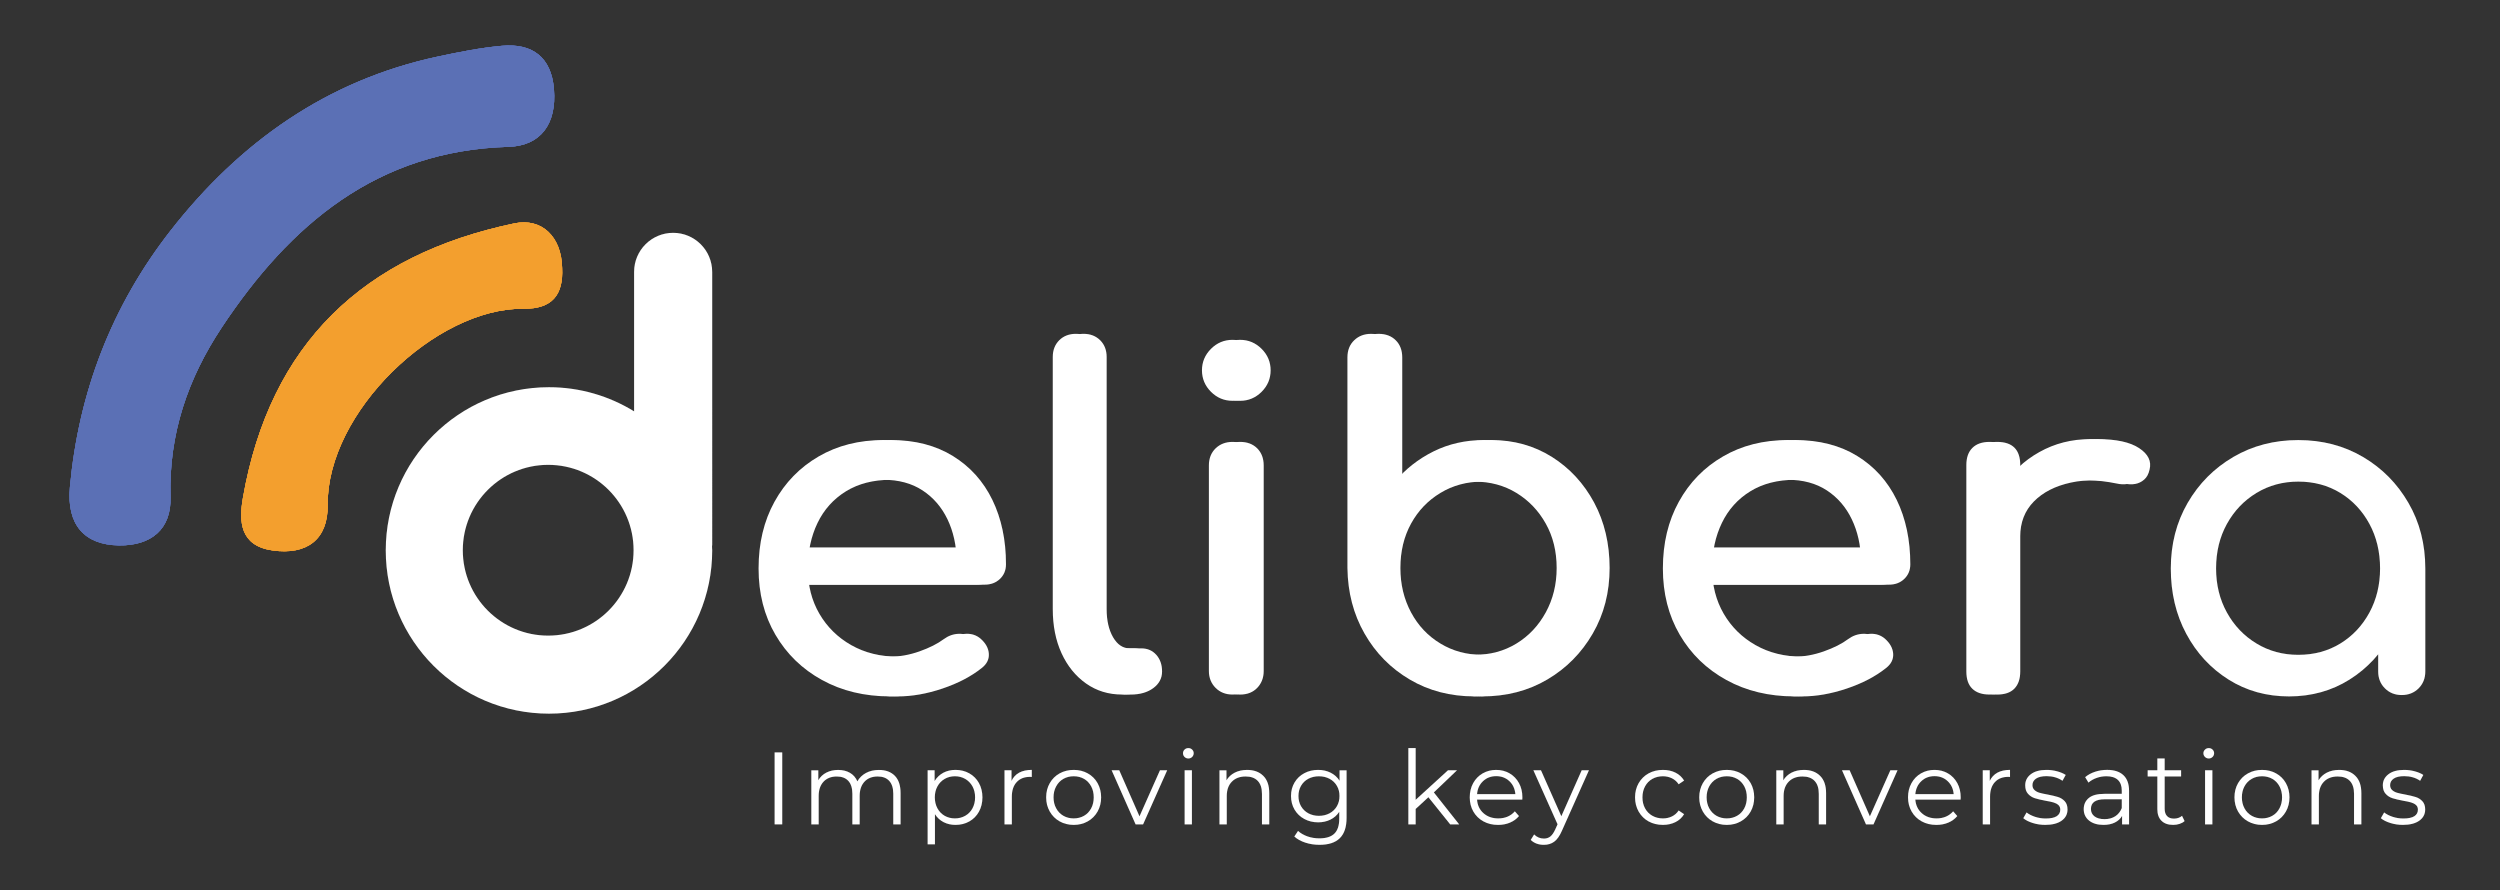 <svg xmlns="http://www.w3.org/2000/svg" xmlns:xlink="http://www.w3.org/1999/xlink" version="1.1" width="159.182" height="56.689" enable-background="new 0 0 159.182 56.689" xml:space="preserve" style=""><rect width="100%" height="100%" fill="#333333" stroke="none"/><rect id="backgroundrect" width="100%" height="100%" x="0" y="0" fill="none" stroke="none"/>

<g class="currentLayer" style=""><title>Layer 1</title><g id="svg_1" class="">
	<path fill="#F39F2E" d="M35.793,17.06c0.088,1.716-0.643,2.617-2.445,2.597c-5.612-0.068-12.549,6.604-12.483,12.505   c0.024,2.188-1.331,3.197-3.516,2.885c-2.075-0.298-2.143-1.852-1.881-3.348c1.724-9.84,7.687-15.462,17.275-17.474   C34.494,13.857,35.754,15.071,35.793,17.06" id="svg_2"/>
	<path fill="#5B70B5" d="M7.573,34.727c2.016,0.029,3.345-1.004,3.284-3.082c-0.117-4.006,1.107-7.543,3.265-10.798   C18.469,14.29,24.015,9.591,32.369,9.35c2.029-0.059,3.088-1.426,2.904-3.673c-0.164-2.013-1.353-2.933-3.303-2.761   c-1.372,0.123-2.736,0.396-4.086,0.685c-7.088,1.515-12.639,5.474-17.022,11.081C7.128,19.46,5.006,24.96,4.451,31.02   C4.235,33.407,5.371,34.696,7.573,34.727" id="svg_3"/>
	<path fill="#424242" d="M45.347,17.312c0-1.374-1.113-2.487-2.486-2.487s-2.486,1.113-2.486,2.487v8.879   c-1.579-0.969-3.432-1.536-5.42-1.536c-5.739,0-10.393,4.651-10.393,10.392c0.002,5.738,4.654,10.393,10.393,10.393   c5.74,0,10.393-4.654,10.393-10.393c0-0.083-0.01-0.162-0.012-0.244c0.002-0.042,0.012-0.081,0.012-0.123V17.312z M34.904,40.472   c-3.002,0-5.437-2.434-5.436-5.438c0-3.001,2.436-5.436,5.438-5.436s5.436,2.435,5.436,5.436   C40.342,38.039,37.908,40.472,34.904,40.472" id="svg_4"/>
	<rect x="49.322" y="47.908" fill="#424242" width="0.485" height="4.582" id="svg_5"/>
	<path fill="#424242" d="M56.973,49.393c0.245,0.249,0.369,0.615,0.369,1.101v1.996h-0.465v-1.95c0-0.358-0.086-0.631-0.258-0.819   c-0.172-0.187-0.416-0.28-0.729-0.28c-0.357,0-0.64,0.109-0.844,0.33c-0.206,0.22-0.309,0.524-0.309,0.914v1.806h-0.465v-1.95   c0-0.358-0.085-0.631-0.257-0.819c-0.172-0.187-0.417-0.28-0.736-0.28c-0.354,0-0.633,0.109-0.842,0.33   c-0.207,0.22-0.31,0.524-0.31,0.914v1.806H51.66v-3.443h0.444v0.629c0.123-0.21,0.293-0.371,0.512-0.484   c0.218-0.113,0.469-0.17,0.752-0.17c0.289,0,0.539,0.061,0.75,0.183s0.37,0.304,0.474,0.543c0.126-0.227,0.31-0.404,0.546-0.533   c0.238-0.128,0.51-0.192,0.816-0.192C56.387,49.021,56.725,49.145,56.973,49.393" id="svg_6"/>
	<path fill="#424242" d="M61.716,49.24c0.261,0.146,0.467,0.353,0.615,0.618c0.147,0.267,0.223,0.57,0.223,0.91   c0,0.345-0.075,0.65-0.223,0.917c-0.147,0.266-0.353,0.473-0.613,0.619c-0.259,0.146-0.552,0.219-0.88,0.219   c-0.28,0-0.531-0.058-0.756-0.174c-0.225-0.115-0.409-0.285-0.552-0.508v1.919h-0.465v-4.714h0.444v0.682   c0.141-0.228,0.325-0.402,0.554-0.525c0.229-0.121,0.487-0.182,0.775-0.182C61.161,49.021,61.454,49.093,61.716,49.24    M61.46,51.943c0.195-0.111,0.35-0.269,0.461-0.475c0.111-0.204,0.166-0.438,0.166-0.7s-0.055-0.494-0.166-0.697   c-0.112-0.202-0.266-0.361-0.461-0.475c-0.197-0.113-0.416-0.17-0.655-0.17c-0.244,0-0.464,0.057-0.657,0.17   c-0.195,0.113-0.348,0.272-0.459,0.475c-0.111,0.203-0.167,0.436-0.167,0.697s0.056,0.496,0.167,0.7   c0.111,0.206,0.264,0.363,0.459,0.475c0.193,0.111,0.413,0.167,0.657,0.167C61.045,52.11,61.263,52.054,61.46,51.943" id="svg_7"/>
	<path fill="#424242" d="M64.893,49.197c0.216-0.117,0.484-0.176,0.804-0.176v0.45l-0.113-0.006c-0.362,0-0.646,0.112-0.85,0.335   c-0.206,0.221-0.308,0.534-0.308,0.935v1.755H63.96v-3.443h0.446v0.674C64.515,49.49,64.677,49.315,64.893,49.197" id="svg_8"/>
	<path fill="#424242" d="M67.468,52.298c-0.265-0.15-0.475-0.359-0.627-0.626c-0.153-0.267-0.229-0.567-0.229-0.903   s0.076-0.637,0.229-0.903c0.152-0.267,0.362-0.474,0.627-0.622c0.267-0.147,0.565-0.222,0.898-0.222   c0.332,0,0.63,0.074,0.896,0.222c0.266,0.148,0.474,0.355,0.625,0.622c0.149,0.267,0.225,0.567,0.225,0.903   s-0.075,0.637-0.225,0.903c-0.151,0.267-0.359,0.476-0.625,0.626s-0.565,0.226-0.896,0.226   C68.033,52.523,67.735,52.448,67.468,52.298 M69.024,51.943c0.194-0.111,0.344-0.269,0.454-0.475c0.11-0.204,0.163-0.438,0.163-0.7   s-0.053-0.495-0.163-0.7s-0.26-0.363-0.454-0.475c-0.194-0.111-0.414-0.167-0.658-0.167c-0.245,0-0.463,0.056-0.658,0.167   c-0.194,0.111-0.348,0.27-0.458,0.475c-0.112,0.205-0.168,0.438-0.168,0.7s0.056,0.496,0.168,0.7   c0.11,0.206,0.263,0.363,0.458,0.475c0.195,0.111,0.414,0.167,0.658,0.167C68.61,52.11,68.83,52.054,69.024,51.943" id="svg_9"/>
	<polygon fill="#424242" points="74.317,49.047 72.784,52.49 72.307,52.49 70.782,49.047 71.266,49.047 72.555,51.979    73.858,49.047  " id="svg_10"/>
	<path fill="#424242" d="M75.422,48.196c-0.065-0.065-0.097-0.145-0.097-0.236c0-0.087,0.031-0.164,0.097-0.229   c0.066-0.065,0.147-0.098,0.244-0.098c0.095,0,0.176,0.031,0.241,0.095c0.065,0.063,0.099,0.139,0.099,0.227   c0,0.096-0.034,0.177-0.099,0.242c-0.065,0.065-0.146,0.098-0.241,0.098C75.569,48.294,75.488,48.261,75.422,48.196 M75.429,49.047   h0.463v3.443h-0.463V49.047z" id="svg_11"/>
	<path fill="#424242" d="M80.434,49.397c0.255,0.252,0.383,0.616,0.383,1.097v1.996h-0.465v-1.95c0-0.358-0.088-0.631-0.268-0.819   c-0.179-0.187-0.434-0.28-0.767-0.28c-0.371,0-0.665,0.109-0.88,0.33c-0.217,0.22-0.325,0.524-0.325,0.914v1.806h-0.464v-3.443   h0.445v0.635c0.127-0.209,0.302-0.371,0.527-0.487c0.226-0.115,0.485-0.173,0.782-0.173C79.835,49.021,80.179,49.146,80.434,49.397   " id="svg_12"/>
	<path fill="#424242" d="M85.74,49.047v3.025c0,0.584-0.143,1.017-0.43,1.297c-0.285,0.283-0.716,0.423-1.292,0.423   c-0.319,0-0.622-0.046-0.907-0.14s-0.519-0.224-0.697-0.389l0.235-0.354c0.167,0.148,0.369,0.265,0.606,0.348   c0.238,0.083,0.487,0.123,0.748,0.123c0.438,0,0.758-0.101,0.964-0.305c0.204-0.201,0.307-0.518,0.307-0.945v-0.438   c-0.145,0.219-0.333,0.385-0.566,0.497c-0.234,0.115-0.491,0.171-0.776,0.171c-0.322,0-0.615-0.07-0.881-0.213   c-0.263-0.141-0.471-0.34-0.622-0.596c-0.15-0.255-0.226-0.545-0.226-0.866c0-0.324,0.075-0.612,0.226-0.864   c0.151-0.254,0.356-0.45,0.62-0.59c0.262-0.14,0.557-0.21,0.883-0.21c0.293,0,0.557,0.06,0.792,0.177   c0.236,0.118,0.426,0.287,0.57,0.511v-0.661H85.74z M84.654,51.787c0.2-0.107,0.356-0.257,0.467-0.448   c0.113-0.192,0.168-0.411,0.168-0.654c0-0.245-0.055-0.463-0.168-0.652c-0.111-0.19-0.265-0.338-0.463-0.444   c-0.2-0.107-0.425-0.161-0.679-0.161c-0.248,0-0.471,0.052-0.671,0.157c-0.198,0.104-0.352,0.253-0.465,0.445   c-0.111,0.191-0.167,0.41-0.167,0.655c0,0.243,0.056,0.462,0.167,0.654c0.113,0.191,0.267,0.341,0.465,0.448   c0.2,0.105,0.424,0.16,0.671,0.16C84.228,51.947,84.454,51.892,84.654,51.787" id="svg_13"/>
	<polygon fill="#424242" points="90.95,50.762 90.139,51.509 90.139,52.49 89.674,52.49 89.674,47.633 90.139,47.633 90.139,50.926    92.196,49.047 92.77,49.047 91.297,50.455 92.908,52.49 92.338,52.49  " id="svg_14"/>
	<path fill="#424242" d="M96.928,50.913h-2.88c0.025,0.358,0.162,0.647,0.412,0.867c0.25,0.221,0.562,0.33,0.942,0.33   c0.214,0,0.41-0.037,0.59-0.113c0.178-0.076,0.333-0.189,0.463-0.338l0.263,0.301c-0.152,0.184-0.344,0.323-0.574,0.419   c-0.228,0.097-0.481,0.145-0.756,0.145c-0.353,0-0.665-0.075-0.938-0.226c-0.273-0.15-0.485-0.359-0.639-0.626   c-0.152-0.267-0.228-0.567-0.228-0.903s0.073-0.637,0.218-0.903c0.146-0.266,0.348-0.474,0.604-0.622   c0.255-0.147,0.542-0.222,0.861-0.222c0.316,0,0.604,0.074,0.857,0.222c0.253,0.148,0.451,0.354,0.596,0.618   c0.145,0.265,0.216,0.567,0.216,0.907L96.928,50.913z M94.43,49.738c-0.226,0.212-0.353,0.485-0.382,0.827h2.44   c-0.03-0.342-0.158-0.615-0.382-0.827c-0.226-0.212-0.507-0.318-0.841-0.318C94.933,49.42,94.654,49.526,94.43,49.738" id="svg_15"/>
	<path fill="#424242" d="M101.171,49.047l-1.722,3.856c-0.141,0.322-0.301,0.551-0.485,0.687c-0.182,0.136-0.404,0.203-0.661,0.203   c-0.167,0-0.321-0.025-0.465-0.078s-0.267-0.132-0.372-0.235l0.216-0.348c0.174,0.174,0.384,0.263,0.627,0.263   c0.158,0,0.293-0.045,0.404-0.131c0.111-0.088,0.214-0.235,0.311-0.445l0.15-0.334l-1.538-3.438h0.483l1.296,2.926l1.296-2.926   H101.171z" id="svg_16"/>
	<path fill="#424242" d="M104.969,52.301c-0.268-0.147-0.477-0.357-0.632-0.625c-0.152-0.27-0.229-0.571-0.229-0.907   s0.077-0.637,0.229-0.903c0.155-0.266,0.364-0.474,0.632-0.622c0.269-0.147,0.574-0.222,0.915-0.222   c0.297,0,0.562,0.058,0.795,0.173c0.234,0.116,0.418,0.284,0.552,0.507l-0.346,0.235c-0.115-0.17-0.257-0.297-0.432-0.382   c-0.176-0.085-0.366-0.128-0.57-0.128c-0.25,0-0.473,0.056-0.671,0.167c-0.2,0.111-0.354,0.27-0.465,0.475   c-0.111,0.205-0.167,0.438-0.167,0.7c0,0.266,0.055,0.501,0.167,0.703c0.111,0.204,0.265,0.36,0.465,0.472   c0.198,0.111,0.422,0.168,0.671,0.168c0.204,0,0.394-0.041,0.57-0.125c0.174-0.083,0.317-0.209,0.432-0.38l0.346,0.235   c-0.134,0.223-0.32,0.393-0.556,0.508c-0.235,0.116-0.501,0.174-0.792,0.174C105.543,52.523,105.239,52.449,104.969,52.301" id="svg_17"/>
	<path fill="#424242" d="M109.051,52.298c-0.265-0.15-0.475-0.359-0.627-0.626s-0.229-0.567-0.229-0.903s0.077-0.637,0.229-0.903   s0.362-0.474,0.627-0.622c0.267-0.147,0.566-0.222,0.896-0.222c0.333,0,0.632,0.074,0.897,0.222   c0.267,0.148,0.475,0.355,0.627,0.622c0.148,0.267,0.224,0.567,0.224,0.903s-0.075,0.637-0.224,0.903   c-0.152,0.267-0.36,0.476-0.627,0.626c-0.265,0.15-0.564,0.226-0.897,0.226C109.617,52.523,109.318,52.448,109.051,52.298    M110.607,51.943c0.194-0.111,0.345-0.269,0.456-0.475c0.109-0.204,0.162-0.438,0.162-0.7s-0.053-0.495-0.162-0.7   c-0.111-0.205-0.261-0.363-0.456-0.475c-0.194-0.111-0.414-0.167-0.659-0.167c-0.243,0-0.463,0.056-0.657,0.167   c-0.194,0.111-0.346,0.27-0.459,0.475c-0.111,0.205-0.167,0.438-0.167,0.7s0.056,0.496,0.167,0.7   c0.113,0.206,0.265,0.363,0.459,0.475c0.194,0.111,0.414,0.167,0.657,0.167C110.193,52.11,110.413,52.054,110.607,51.943" id="svg_18"/>
	<path fill="#424242" d="M115.888,49.397c0.255,0.252,0.384,0.616,0.384,1.097v1.996h-0.465v-1.95c0-0.358-0.089-0.631-0.269-0.819   c-0.176-0.187-0.434-0.28-0.766-0.28c-0.37,0-0.663,0.109-0.879,0.33c-0.216,0.22-0.325,0.524-0.325,0.914v1.806h-0.465v-3.443   h0.445v0.635c0.126-0.209,0.303-0.371,0.526-0.487c0.226-0.115,0.487-0.173,0.784-0.173   C115.29,49.021,115.633,49.146,115.888,49.397" id="svg_19"/>
	<polygon fill="#424242" points="120.821,49.047 119.291,52.49 118.812,52.49 117.286,49.047 117.771,49.047 119.061,51.979    120.364,49.047  " id="svg_20"/>
	<path fill="#424242" d="M124.836,50.913h-2.882c0.028,0.358,0.165,0.647,0.414,0.867c0.248,0.221,0.562,0.33,0.942,0.33   c0.214,0,0.41-0.037,0.59-0.113c0.178-0.076,0.333-0.189,0.463-0.338l0.263,0.301c-0.154,0.184-0.344,0.323-0.574,0.419   c-0.228,0.097-0.481,0.145-0.756,0.145c-0.353,0-0.665-0.075-0.938-0.226c-0.273-0.15-0.485-0.359-0.639-0.626   c-0.153-0.267-0.23-0.567-0.23-0.903s0.073-0.637,0.22-0.903c0.146-0.266,0.349-0.474,0.604-0.622   c0.255-0.147,0.542-0.222,0.861-0.222c0.317,0,0.604,0.074,0.857,0.222c0.253,0.148,0.451,0.354,0.596,0.618   c0.145,0.265,0.216,0.567,0.216,0.907L124.836,50.913z M122.338,49.738c-0.226,0.212-0.353,0.485-0.384,0.827h2.443   c-0.03-0.342-0.159-0.615-0.384-0.827c-0.224-0.212-0.505-0.318-0.839-0.318C122.84,49.42,122.561,49.526,122.338,49.738" id="svg_21"/>
	<path fill="#424242" d="M127.181,49.197c0.216-0.117,0.483-0.176,0.802-0.176v0.45l-0.111-0.006c-0.362,0-0.646,0.112-0.852,0.335   c-0.206,0.221-0.307,0.534-0.307,0.935v1.755h-0.465v-3.443h0.445v0.674C126.803,49.49,126.966,49.315,127.181,49.197" id="svg_22"/>
	<path fill="#424242" d="M129.426,52.402c-0.255-0.081-0.453-0.182-0.598-0.305l0.209-0.366c0.143,0.113,0.325,0.206,0.542,0.278   s0.445,0.107,0.681,0.107c0.314,0,0.546-0.049,0.697-0.147c0.15-0.098,0.226-0.236,0.226-0.415c0-0.127-0.042-0.227-0.123-0.299   c-0.083-0.072-0.188-0.126-0.315-0.163c-0.126-0.036-0.295-0.073-0.505-0.107c-0.279-0.053-0.505-0.106-0.675-0.16   c-0.17-0.056-0.315-0.147-0.434-0.279c-0.121-0.131-0.18-0.312-0.18-0.544c0-0.287,0.119-0.523,0.358-0.706   c0.241-0.184,0.574-0.274,1.003-0.274c0.222,0,0.443,0.028,0.667,0.088c0.222,0.059,0.406,0.137,0.55,0.232l-0.204,0.373   c-0.283-0.196-0.622-0.295-1.014-0.295c-0.299,0-0.521,0.053-0.673,0.158c-0.15,0.104-0.226,0.242-0.226,0.411   c0,0.132,0.043,0.235,0.128,0.314c0.085,0.079,0.19,0.137,0.317,0.174c0.126,0.037,0.303,0.075,0.524,0.114   c0.275,0.053,0.495,0.105,0.661,0.158c0.167,0.052,0.307,0.141,0.426,0.268c0.117,0.127,0.176,0.301,0.176,0.523   c0,0.301-0.125,0.541-0.376,0.717c-0.251,0.178-0.6,0.266-1.043,0.266C129.948,52.523,129.681,52.483,129.426,52.402" id="svg_23"/>
	<path fill="#424242" d="M135.204,49.358c0.239,0.225,0.36,0.557,0.36,0.998v2.134h-0.445v-0.537   c-0.105,0.179-0.257,0.318-0.461,0.42c-0.204,0.101-0.443,0.15-0.725,0.15c-0.384,0-0.689-0.093-0.917-0.275   c-0.226-0.184-0.34-0.426-0.34-0.727c0-0.292,0.107-0.527,0.318-0.707c0.212-0.179,0.548-0.269,1.012-0.269h1.093v-0.209   c0-0.297-0.083-0.522-0.248-0.677c-0.167-0.155-0.41-0.233-0.729-0.233c-0.218,0-0.428,0.036-0.627,0.108   c-0.2,0.071-0.374,0.171-0.517,0.297l-0.21-0.347c0.174-0.148,0.384-0.263,0.627-0.343c0.246-0.082,0.503-0.121,0.772-0.121   C134.62,49.021,134.965,49.133,135.204,49.358 M134.681,51.976c0.186-0.119,0.327-0.294,0.418-0.521v-0.563h-1.081   c-0.588,0-0.883,0.205-0.883,0.616c0,0.201,0.077,0.358,0.229,0.474c0.153,0.116,0.366,0.175,0.642,0.175   C134.268,52.157,134.493,52.096,134.681,51.976" id="svg_24"/>
	<path fill="#424242" d="M139.098,52.28c-0.085,0.079-0.194,0.139-0.322,0.181c-0.129,0.041-0.264,0.062-0.402,0.062   c-0.324,0-0.572-0.087-0.748-0.264c-0.175-0.173-0.262-0.42-0.262-0.738V49.44h-0.616v-0.394h0.616v-0.753h0.466v0.753h1.047v0.394   h-1.047v2.056c0,0.205,0.051,0.361,0.154,0.467c0.101,0.108,0.249,0.161,0.441,0.161c0.095,0,0.188-0.016,0.279-0.046   c0.089-0.031,0.166-0.073,0.231-0.131L139.098,52.28z" id="svg_25"/>
	<path fill="#424242" d="M140.397,48.196c-0.067-0.065-0.1-0.145-0.1-0.236c0-0.087,0.032-0.164,0.1-0.229   c0.065-0.065,0.145-0.098,0.241-0.098c0.095,0,0.176,0.031,0.241,0.095s0.1,0.139,0.1,0.227c0,0.096-0.034,0.177-0.1,0.242   s-0.146,0.098-0.241,0.098C140.542,48.294,140.463,48.261,140.397,48.196 M140.403,49.047h0.465v3.443h-0.465V49.047z" id="svg_26"/>
	<path fill="#424242" d="M143.133,52.298c-0.268-0.15-0.475-0.359-0.63-0.626c-0.152-0.267-0.228-0.567-0.228-0.903   s0.075-0.637,0.228-0.903c0.155-0.267,0.362-0.474,0.63-0.622c0.266-0.147,0.564-0.222,0.896-0.222c0.331,0,0.63,0.074,0.896,0.222   c0.268,0.148,0.476,0.355,0.626,0.622s0.226,0.567,0.226,0.903s-0.075,0.637-0.226,0.903s-0.358,0.476-0.626,0.626   c-0.267,0.15-0.565,0.226-0.896,0.226C143.697,52.523,143.398,52.448,143.133,52.298 M144.686,51.943   c0.196-0.111,0.347-0.269,0.455-0.475c0.109-0.204,0.165-0.438,0.165-0.7s-0.056-0.495-0.165-0.7   c-0.108-0.205-0.259-0.363-0.455-0.475c-0.193-0.111-0.413-0.167-0.657-0.167c-0.243,0-0.463,0.056-0.657,0.167   c-0.195,0.111-0.348,0.27-0.459,0.475s-0.166,0.438-0.166,0.7s0.055,0.496,0.166,0.7c0.111,0.206,0.264,0.363,0.459,0.475   c0.194,0.111,0.414,0.167,0.657,0.167C144.273,52.11,144.493,52.054,144.686,51.943" id="svg_27"/>
	<path fill="#424242" d="M149.969,49.397c0.256,0.252,0.385,0.616,0.385,1.097v1.996h-0.466v-1.95c0-0.358-0.089-0.631-0.269-0.819   c-0.179-0.187-0.434-0.28-0.767-0.28c-0.37,0-0.663,0.109-0.879,0.33c-0.216,0.22-0.324,0.524-0.324,0.914v1.806h-0.466v-3.443   h0.445v0.635c0.127-0.209,0.304-0.371,0.527-0.487c0.226-0.115,0.486-0.173,0.783-0.173   C149.372,49.021,149.715,49.146,149.969,49.397" id="svg_28"/>
	<path fill="#424242" d="M152.197,52.402c-0.256-0.081-0.456-0.182-0.601-0.305l0.21-0.366c0.145,0.113,0.325,0.206,0.543,0.278   c0.22,0.072,0.445,0.107,0.681,0.107c0.314,0,0.546-0.049,0.699-0.147c0.15-0.098,0.226-0.236,0.226-0.415   c0-0.127-0.042-0.227-0.125-0.299s-0.188-0.126-0.314-0.163c-0.127-0.036-0.295-0.073-0.503-0.107   c-0.281-0.053-0.505-0.106-0.675-0.16c-0.171-0.056-0.317-0.147-0.436-0.279c-0.121-0.131-0.181-0.312-0.181-0.544   c0-0.287,0.121-0.523,0.36-0.706c0.239-0.184,0.574-0.274,1.002-0.274c0.222,0,0.445,0.028,0.667,0.088   c0.222,0.059,0.405,0.137,0.55,0.232l-0.203,0.373c-0.283-0.196-0.622-0.295-1.014-0.295c-0.297,0-0.521,0.053-0.671,0.158   c-0.15,0.104-0.226,0.242-0.226,0.411c0,0.132,0.041,0.235,0.126,0.314s0.192,0.137,0.319,0.174   c0.126,0.037,0.301,0.075,0.522,0.114c0.274,0.053,0.497,0.105,0.661,0.158c0.166,0.052,0.309,0.141,0.426,0.268   c0.118,0.127,0.178,0.301,0.178,0.523c0,0.301-0.127,0.541-0.378,0.717c-0.25,0.178-0.6,0.266-1.043,0.266   C152.719,52.523,152.452,52.483,152.197,52.402" id="svg_29"/>
	<path fill="#424242" d="M57.171,44.342c-1.627,0-3.073-0.347-4.338-1.043c-1.265-0.695-2.254-1.656-2.97-2.882   c-0.717-1.226-1.073-2.633-1.073-4.221c0-1.608,0.338-3.023,1.014-4.249c0.677-1.227,1.613-2.187,2.808-2.882   c1.197-0.697,2.569-1.045,4.119-1.045c1.528,0,2.842,0.338,3.94,1.014c1.099,0.677,1.937,1.608,2.515,2.794   c0.577,1.188,0.867,2.555,0.867,4.104c0,0.372-0.128,0.682-0.382,0.927c-0.256,0.245-0.579,0.367-0.972,0.367H50.847v-2.353h11.764   l-1.205,0.823c-0.021-0.979-0.217-1.857-0.588-2.633c-0.373-0.774-0.902-1.387-1.588-1.838c-0.687-0.45-1.521-0.676-2.5-0.676   c-1.119,0-2.074,0.245-2.869,0.735c-0.793,0.49-1.396,1.161-1.808,2.015c-0.411,0.853-0.616,1.818-0.616,2.896   s0.243,2.039,0.733,2.882c0.491,0.844,1.167,1.511,2.03,2c0.863,0.49,1.853,0.735,2.97,0.735c0.606,0,1.229-0.113,1.868-0.338   c0.636-0.226,1.15-0.485,1.544-0.779c0.294-0.216,0.612-0.329,0.956-0.339c0.342-0.01,0.641,0.093,0.896,0.309   c0.334,0.294,0.51,0.618,0.528,0.971c0.021,0.354-0.138,0.658-0.47,0.912c-0.668,0.528-1.495,0.961-2.485,1.294   C59.019,44.176,58.072,44.342,57.171,44.342" id="svg_30"/>
	<path fill="#424242" d="M71.933,44.224c-0.862,0-1.627-0.234-2.293-0.705s-1.187-1.112-1.56-1.927   c-0.372-0.813-0.558-1.75-0.558-2.809V22.726c0-0.431,0.137-0.784,0.41-1.06c0.275-0.273,0.629-0.41,1.06-0.41   c0.433,0,0.784,0.137,1.06,0.41c0.274,0.275,0.411,0.629,0.411,1.06v16.058c0,0.726,0.138,1.323,0.411,1.795   c0.275,0.47,0.628,0.705,1.059,0.705h0.736c0.393,0,0.71,0.137,0.955,0.411c0.245,0.275,0.368,0.628,0.368,1.06   s-0.187,0.783-0.56,1.059c-0.371,0.274-0.853,0.411-1.44,0.411H71.933z" id="svg_31"/>
	<path fill="#424242" d="M78.963,25.52c-0.529,0-0.985-0.191-1.367-0.572c-0.383-0.384-0.574-0.84-0.574-1.369   s0.191-0.984,0.574-1.367c0.382-0.383,0.838-0.573,1.367-0.573c0.528,0,0.984,0.19,1.367,0.573   c0.383,0.383,0.574,0.838,0.574,1.367s-0.191,0.985-0.574,1.369C79.947,25.329,79.491,25.52,78.963,25.52 M78.963,44.224   c-0.432,0-0.791-0.142-1.074-0.426s-0.426-0.643-0.426-1.073V29.637c0-0.451,0.143-0.812,0.426-1.088   c0.283-0.274,0.643-0.412,1.074-0.412c0.451,0,0.813,0.138,1.088,0.412c0.273,0.275,0.412,0.637,0.412,1.088v13.088   c0,0.431-0.139,0.789-0.412,1.073C79.776,44.083,79.414,44.224,78.963,44.224" id="svg_32"/>
	<path fill="#424242" d="M94.372,44.342c-1.529,0-2.902-0.356-4.117-1.073c-1.215-0.715-2.176-1.69-2.881-2.926   c-0.707-1.235-1.07-2.626-1.09-4.176v-13.41c0-0.451,0.143-0.814,0.428-1.088c0.283-0.275,0.641-0.412,1.072-0.412   c0.451,0,0.814,0.137,1.088,0.412c0.275,0.273,0.412,0.637,0.412,1.088v7.94c0.686-0.824,1.516-1.476,2.486-1.957   c0.969-0.479,2.033-0.72,3.189-0.72c1.432,0,2.715,0.359,3.854,1.072c1.137,0.717,2.033,1.688,2.691,2.912   c0.656,1.226,0.984,2.613,0.984,4.162c0,1.55-0.357,2.94-1.074,4.176c-0.715,1.235-1.68,2.211-2.896,2.926   C97.304,43.985,95.921,44.342,94.372,44.342 M94.372,41.695c1,0,1.893-0.239,2.676-0.721c0.785-0.479,1.408-1.142,1.867-1.984   c0.461-0.844,0.691-1.784,0.691-2.823c0-1.059-0.23-2-0.691-2.823c-0.459-0.823-1.082-1.476-1.867-1.956   c-0.783-0.48-1.676-0.721-2.676-0.721c-0.98,0-1.867,0.24-2.66,0.721c-0.795,0.48-1.418,1.133-1.869,1.956   s-0.676,1.765-0.676,2.823c0,1.039,0.225,1.979,0.676,2.823c0.451,0.843,1.074,1.505,1.869,1.984   C92.505,41.456,93.392,41.695,94.372,41.695" id="svg_33"/>
	<path fill="#424242" d="M114.753,44.342c-1.629,0-3.074-0.347-4.338-1.043c-1.266-0.695-2.256-1.656-2.971-2.882   c-0.717-1.226-1.074-2.633-1.074-4.221c0-1.608,0.338-3.023,1.016-4.249c0.676-1.227,1.611-2.187,2.809-2.882   c1.195-0.697,2.568-1.045,4.117-1.045c1.529,0,2.842,0.338,3.941,1.014c1.098,0.677,1.936,1.608,2.514,2.794   c0.578,1.188,0.867,2.555,0.867,4.104c0,0.372-0.127,0.682-0.383,0.927c-0.254,0.245-0.578,0.367-0.969,0.367h-11.854v-2.353   h11.764l-1.205,0.823c-0.02-0.979-0.217-1.857-0.59-2.633c-0.371-0.774-0.9-1.387-1.586-1.838c-0.688-0.45-1.52-0.676-2.5-0.676   c-1.117,0-2.074,0.245-2.867,0.735c-0.795,0.49-1.398,1.161-1.809,2.015c-0.412,0.853-0.619,1.818-0.619,2.896   s0.246,2.039,0.736,2.882c0.49,0.844,1.166,1.511,2.029,2c0.861,0.49,1.854,0.735,2.971,0.735c0.607,0,1.229-0.113,1.867-0.338   c0.637-0.226,1.15-0.485,1.543-0.779c0.295-0.216,0.611-0.329,0.957-0.339c0.342-0.01,0.641,0.093,0.896,0.309   c0.334,0.294,0.508,0.618,0.529,0.971c0.018,0.354-0.137,0.658-0.471,0.912c-0.666,0.528-1.494,0.961-2.484,1.294   S115.654,44.342,114.753,44.342" id="svg_34"/>
	<path fill="#424242" d="M127.163,44.224c-0.471,0-0.834-0.122-1.088-0.368c-0.256-0.244-0.383-0.612-0.383-1.102V29.608   c0-0.469,0.127-0.834,0.383-1.088c0.254-0.254,0.617-0.383,1.088-0.383c0.49,0,0.857,0.123,1.102,0.368   c0.246,0.245,0.369,0.613,0.369,1.103v13.146c0,0.471-0.123,0.833-0.369,1.088C128.021,44.097,127.654,44.224,127.163,44.224    M127.134,34.167c0-1.176,0.289-2.229,0.867-3.161c0.578-0.931,1.357-1.672,2.338-2.221c0.98-0.55,2.059-0.824,3.234-0.824   c1.178,0,2.055,0.19,2.633,0.574c0.578,0.382,0.799,0.838,0.662,1.367c-0.059,0.275-0.172,0.486-0.34,0.633   c-0.166,0.147-0.358,0.24-0.573,0.279c-0.217,0.04-0.451,0.029-0.705-0.029c-1.256-0.255-2.383-0.274-3.383-0.06   c-1,0.217-1.789,0.617-2.367,1.207c-0.578,0.589-0.867,1.333-0.867,2.234H127.134z" id="svg_35"/>
	<path fill="#424242" d="M145.75,44.342c-1.432,0-2.715-0.356-3.852-1.073c-1.139-0.715-2.035-1.686-2.691-2.91   c-0.658-1.226-0.986-2.613-0.986-4.162s0.359-2.941,1.074-4.177c0.715-1.234,1.686-2.21,2.912-2.926   c1.225-0.715,2.602-1.073,4.131-1.073s2.9,0.358,4.117,1.073c1.217,0.716,2.182,1.691,2.896,2.926   c0.717,1.235,1.074,2.628,1.074,4.177h-1.146c0,1.549-0.328,2.937-0.986,4.162c-0.656,1.225-1.555,2.195-2.689,2.91   C148.465,43.985,147.181,44.342,145.75,44.342 M146.338,41.695c1,0,1.893-0.239,2.678-0.721c0.783-0.479,1.4-1.137,1.852-1.97   s0.678-1.77,0.678-2.809c0-1.059-0.227-2.004-0.678-2.838c-0.451-0.832-1.068-1.49-1.852-1.971   c-0.785-0.48-1.678-0.721-2.678-0.721c-0.98,0-1.867,0.24-2.66,0.721c-0.795,0.48-1.422,1.139-1.883,1.971   c-0.461,0.834-0.691,1.779-0.691,2.838c0,1.039,0.23,1.976,0.691,2.809s1.088,1.49,1.883,1.97   C144.47,41.456,145.357,41.695,146.338,41.695 M152.926,44.255c-0.432,0-0.789-0.143-1.072-0.427   c-0.285-0.285-0.428-0.642-0.428-1.073v-4.5l0.559-3.117l2.441,1.059v6.559c0,0.432-0.143,0.788-0.426,1.073   C153.715,44.112,153.357,44.255,152.926,44.255" id="svg_36"/>
</g><g class="" id="svg_37">
	<path fill="#F39F2E" d="M35.793,17.06c0.088,1.716-0.643,2.617-2.445,2.597c-5.612-0.068-12.549,6.604-12.483,12.505   c0.024,2.188-1.331,3.197-3.516,2.885c-2.075-0.298-2.143-1.852-1.881-3.348c1.724-9.84,7.687-15.462,17.275-17.474   C34.494,13.857,35.754,15.071,35.793,17.06" id="svg_39"/>
	<path fill="#5B70B5" d="M7.573,34.727c2.016,0.029,3.345-1.004,3.284-3.082c-0.117-4.006,1.107-7.543,3.265-10.798   C18.469,14.29,24.015,9.591,32.369,9.35c2.029-0.059,3.088-1.426,2.904-3.673c-0.164-2.013-1.353-2.933-3.303-2.761   c-1.372,0.123-2.736,0.396-4.086,0.685c-7.088,1.515-12.639,5.474-17.022,11.081C7.128,19.46,5.006,24.96,4.451,31.02   C4.235,33.407,5.371,34.696,7.573,34.727" id="svg_41"/>
	<path fill="#424242" d="M45.347,17.312c0-1.374-1.113-2.487-2.486-2.487s-2.486,1.113-2.486,2.487v8.879   c-1.579-0.969-3.432-1.536-5.42-1.536c-5.739,0-10.393,4.651-10.393,10.392c0.002,5.738,4.654,10.393,10.393,10.393   c5.74,0,10.393-4.654,10.393-10.393c0-0.083-0.01-0.162-0.012-0.244c0.002-0.042,0.012-0.081,0.012-0.123V17.312z M34.904,40.472   c-3.002,0-5.437-2.434-5.436-5.438c0-3.001,2.436-5.436,5.438-5.436s5.436,2.435,5.436,5.436   C40.342,38.039,37.908,40.472,34.904,40.472" id="svg_43"/>
	<rect x="49.322" y="47.908" fill="#424242" width="0.485" height="4.582" id="svg_45"/>
	<path fill="#424242" d="M56.973,49.393c0.245,0.249,0.369,0.615,0.369,1.101v1.996h-0.465v-1.95c0-0.358-0.086-0.631-0.258-0.819   c-0.172-0.187-0.416-0.28-0.729-0.28c-0.357,0-0.64,0.109-0.844,0.33c-0.206,0.22-0.309,0.524-0.309,0.914v1.806h-0.465v-1.95   c0-0.358-0.085-0.631-0.257-0.819c-0.172-0.187-0.417-0.28-0.736-0.28c-0.354,0-0.633,0.109-0.842,0.33   c-0.207,0.22-0.31,0.524-0.31,0.914v1.806H51.66v-3.443h0.444v0.629c0.123-0.21,0.293-0.371,0.512-0.484   c0.218-0.113,0.469-0.17,0.752-0.17c0.289,0,0.539,0.061,0.75,0.183s0.37,0.304,0.474,0.543c0.126-0.227,0.31-0.404,0.546-0.533   c0.238-0.128,0.51-0.192,0.816-0.192C56.387,49.021,56.725,49.145,56.973,49.393" id="svg_47"/>
	<path fill="#424242" d="M61.716,49.24c0.261,0.146,0.467,0.353,0.615,0.618c0.147,0.267,0.223,0.57,0.223,0.91   c0,0.345-0.075,0.65-0.223,0.917c-0.147,0.266-0.353,0.473-0.613,0.619c-0.259,0.146-0.552,0.219-0.88,0.219   c-0.28,0-0.531-0.058-0.756-0.174c-0.225-0.115-0.409-0.285-0.552-0.508v1.919h-0.465v-4.714h0.444v0.682   c0.141-0.228,0.325-0.402,0.554-0.525c0.229-0.121,0.487-0.182,0.775-0.182C61.161,49.021,61.454,49.093,61.716,49.24    M61.46,51.943c0.195-0.111,0.35-0.269,0.461-0.475c0.111-0.204,0.166-0.438,0.166-0.7s-0.055-0.494-0.166-0.697   c-0.112-0.202-0.266-0.361-0.461-0.475c-0.197-0.113-0.416-0.17-0.655-0.17c-0.244,0-0.464,0.057-0.657,0.17   c-0.195,0.113-0.348,0.272-0.459,0.475c-0.111,0.203-0.167,0.436-0.167,0.697s0.056,0.496,0.167,0.7   c0.111,0.206,0.264,0.363,0.459,0.475c0.193,0.111,0.413,0.167,0.657,0.167C61.045,52.11,61.263,52.054,61.46,51.943" id="svg_49"/>
	<path fill="#424242" d="M64.893,49.197c0.216-0.117,0.484-0.176,0.804-0.176v0.45l-0.113-0.006c-0.362,0-0.646,0.112-0.85,0.335   c-0.206,0.221-0.308,0.534-0.308,0.935v1.755H63.96v-3.443h0.446v0.674C64.515,49.49,64.677,49.315,64.893,49.197" id="svg_51"/>
	<path fill="#424242" d="M67.468,52.298c-0.265-0.15-0.475-0.359-0.627-0.626c-0.153-0.267-0.229-0.567-0.229-0.903   s0.076-0.637,0.229-0.903c0.152-0.267,0.362-0.474,0.627-0.622c0.267-0.147,0.565-0.222,0.898-0.222   c0.332,0,0.63,0.074,0.896,0.222c0.266,0.148,0.474,0.355,0.625,0.622c0.149,0.267,0.225,0.567,0.225,0.903   s-0.075,0.637-0.225,0.903c-0.151,0.267-0.359,0.476-0.625,0.626s-0.565,0.226-0.896,0.226   C68.033,52.523,67.735,52.448,67.468,52.298 M69.024,51.943c0.194-0.111,0.344-0.269,0.454-0.475c0.11-0.204,0.163-0.438,0.163-0.7   s-0.053-0.495-0.163-0.7s-0.26-0.363-0.454-0.475c-0.194-0.111-0.414-0.167-0.658-0.167c-0.245,0-0.463,0.056-0.658,0.167   c-0.194,0.111-0.348,0.27-0.458,0.475c-0.112,0.205-0.168,0.438-0.168,0.7s0.056,0.496,0.168,0.7   c0.11,0.206,0.263,0.363,0.458,0.475c0.195,0.111,0.414,0.167,0.658,0.167C68.61,52.11,68.83,52.054,69.024,51.943" id="svg_53"/>
	<polygon fill="#424242" points="74.317,49.047 72.784,52.49 72.307,52.49 70.782,49.047 71.266,49.047 72.555,51.979    73.858,49.047  " id="svg_55"/>
	<path fill="#424242" d="M75.422,48.196c-0.065-0.065-0.097-0.145-0.097-0.236c0-0.087,0.031-0.164,0.097-0.229   c0.066-0.065,0.147-0.098,0.244-0.098c0.095,0,0.176,0.031,0.241,0.095c0.065,0.063,0.099,0.139,0.099,0.227   c0,0.096-0.034,0.177-0.099,0.242c-0.065,0.065-0.146,0.098-0.241,0.098C75.569,48.294,75.488,48.261,75.422,48.196 M75.429,49.047   h0.463v3.443h-0.463V49.047z" id="svg_57"/>
	<path fill="#424242" d="M80.434,49.397c0.255,0.252,0.383,0.616,0.383,1.097v1.996h-0.465v-1.95c0-0.358-0.088-0.631-0.268-0.819   c-0.179-0.187-0.434-0.28-0.767-0.28c-0.371,0-0.665,0.109-0.88,0.33c-0.217,0.22-0.325,0.524-0.325,0.914v1.806h-0.464v-3.443   h0.445v0.635c0.127-0.209,0.302-0.371,0.527-0.487c0.226-0.115,0.485-0.173,0.782-0.173C79.835,49.021,80.179,49.146,80.434,49.397   " id="svg_59"/>
	<path fill="#424242" d="M85.74,49.047v3.025c0,0.584-0.143,1.017-0.43,1.297c-0.285,0.283-0.716,0.423-1.292,0.423   c-0.319,0-0.622-0.046-0.907-0.14s-0.519-0.224-0.697-0.389l0.235-0.354c0.167,0.148,0.369,0.265,0.606,0.348   c0.238,0.083,0.487,0.123,0.748,0.123c0.438,0,0.758-0.101,0.964-0.305c0.204-0.201,0.307-0.518,0.307-0.945v-0.438   c-0.145,0.219-0.333,0.385-0.566,0.497c-0.234,0.115-0.491,0.171-0.776,0.171c-0.322,0-0.615-0.07-0.881-0.213   c-0.263-0.141-0.471-0.34-0.622-0.596c-0.15-0.255-0.226-0.545-0.226-0.866c0-0.324,0.075-0.612,0.226-0.864   c0.151-0.254,0.356-0.45,0.62-0.59c0.262-0.14,0.557-0.21,0.883-0.21c0.293,0,0.557,0.06,0.792,0.177   c0.236,0.118,0.426,0.287,0.57,0.511v-0.661H85.74z M84.654,51.787c0.2-0.107,0.356-0.257,0.467-0.448   c0.113-0.192,0.168-0.411,0.168-0.654c0-0.245-0.055-0.463-0.168-0.652c-0.111-0.19-0.265-0.338-0.463-0.444   c-0.2-0.107-0.425-0.161-0.679-0.161c-0.248,0-0.471,0.052-0.671,0.157c-0.198,0.104-0.352,0.253-0.465,0.445   c-0.111,0.191-0.167,0.41-0.167,0.655c0,0.243,0.056,0.462,0.167,0.654c0.113,0.191,0.267,0.341,0.465,0.448   c0.2,0.105,0.424,0.16,0.671,0.16C84.228,51.947,84.454,51.892,84.654,51.787" id="svg_61"/>
	<polygon fill="#424242" points="90.95,50.762 90.139,51.509 90.139,52.49 89.674,52.49 89.674,47.633 90.139,47.633 90.139,50.926    92.196,49.047 92.77,49.047 91.297,50.455 92.908,52.49 92.338,52.49  " id="svg_63"/>
	<path fill="#424242" d="M96.928,50.913h-2.88c0.025,0.358,0.162,0.647,0.412,0.867c0.25,0.221,0.562,0.33,0.942,0.33   c0.214,0,0.41-0.037,0.59-0.113c0.178-0.076,0.333-0.189,0.463-0.338l0.263,0.301c-0.152,0.184-0.344,0.323-0.574,0.419   c-0.228,0.097-0.481,0.145-0.756,0.145c-0.353,0-0.665-0.075-0.938-0.226c-0.273-0.15-0.485-0.359-0.639-0.626   c-0.152-0.267-0.228-0.567-0.228-0.903s0.073-0.637,0.218-0.903c0.146-0.266,0.348-0.474,0.604-0.622   c0.255-0.147,0.542-0.222,0.861-0.222c0.316,0,0.604,0.074,0.857,0.222c0.253,0.148,0.451,0.354,0.596,0.618   c0.145,0.265,0.216,0.567,0.216,0.907L96.928,50.913z M94.43,49.738c-0.226,0.212-0.353,0.485-0.382,0.827h2.44   c-0.03-0.342-0.158-0.615-0.382-0.827c-0.226-0.212-0.507-0.318-0.841-0.318C94.933,49.42,94.654,49.526,94.43,49.738" id="svg_65"/>
	<path fill="#424242" d="M101.171,49.047l-1.722,3.856c-0.141,0.322-0.301,0.551-0.485,0.687c-0.182,0.136-0.404,0.203-0.661,0.203   c-0.167,0-0.321-0.025-0.465-0.078s-0.267-0.132-0.372-0.235l0.216-0.348c0.174,0.174,0.384,0.263,0.627,0.263   c0.158,0,0.293-0.045,0.404-0.131c0.111-0.088,0.214-0.235,0.311-0.445l0.15-0.334l-1.538-3.438h0.483l1.296,2.926l1.296-2.926   H101.171z" id="svg_67"/>
	<path fill="#424242" d="M104.969,52.301c-0.268-0.147-0.477-0.357-0.632-0.625c-0.152-0.27-0.229-0.571-0.229-0.907   s0.077-0.637,0.229-0.903c0.155-0.266,0.364-0.474,0.632-0.622c0.269-0.147,0.574-0.222,0.915-0.222   c0.297,0,0.562,0.058,0.795,0.173c0.234,0.116,0.418,0.284,0.552,0.507l-0.346,0.235c-0.115-0.17-0.257-0.297-0.432-0.382   c-0.176-0.085-0.366-0.128-0.57-0.128c-0.25,0-0.473,0.056-0.671,0.167c-0.2,0.111-0.354,0.27-0.465,0.475   c-0.111,0.205-0.167,0.438-0.167,0.7c0,0.266,0.055,0.501,0.167,0.703c0.111,0.204,0.265,0.36,0.465,0.472   c0.198,0.111,0.422,0.168,0.671,0.168c0.204,0,0.394-0.041,0.57-0.125c0.174-0.083,0.317-0.209,0.432-0.38l0.346,0.235   c-0.134,0.223-0.32,0.393-0.556,0.508c-0.235,0.116-0.501,0.174-0.792,0.174C105.543,52.523,105.239,52.449,104.969,52.301" id="svg_69"/>
	<path fill="#424242" d="M109.051,52.298c-0.265-0.15-0.475-0.359-0.627-0.626s-0.229-0.567-0.229-0.903s0.077-0.637,0.229-0.903   s0.362-0.474,0.627-0.622c0.267-0.147,0.566-0.222,0.896-0.222c0.333,0,0.632,0.074,0.897,0.222   c0.267,0.148,0.475,0.355,0.627,0.622c0.148,0.267,0.224,0.567,0.224,0.903s-0.075,0.637-0.224,0.903   c-0.152,0.267-0.36,0.476-0.627,0.626c-0.265,0.15-0.564,0.226-0.897,0.226C109.617,52.523,109.318,52.448,109.051,52.298    M110.607,51.943c0.194-0.111,0.345-0.269,0.456-0.475c0.109-0.204,0.162-0.438,0.162-0.7s-0.053-0.495-0.162-0.7   c-0.111-0.205-0.261-0.363-0.456-0.475c-0.194-0.111-0.414-0.167-0.659-0.167c-0.243,0-0.463,0.056-0.657,0.167   c-0.194,0.111-0.346,0.27-0.459,0.475c-0.111,0.205-0.167,0.438-0.167,0.7s0.056,0.496,0.167,0.7   c0.113,0.206,0.265,0.363,0.459,0.475c0.194,0.111,0.414,0.167,0.657,0.167C110.193,52.11,110.413,52.054,110.607,51.943" id="svg_71"/>
	<path fill="#424242" d="M115.888,49.397c0.255,0.252,0.384,0.616,0.384,1.097v1.996h-0.465v-1.95c0-0.358-0.089-0.631-0.269-0.819   c-0.176-0.187-0.434-0.28-0.766-0.28c-0.37,0-0.663,0.109-0.879,0.33c-0.216,0.22-0.325,0.524-0.325,0.914v1.806h-0.465v-3.443   h0.445v0.635c0.126-0.209,0.303-0.371,0.526-0.487c0.226-0.115,0.487-0.173,0.784-0.173   C115.29,49.021,115.633,49.146,115.888,49.397" id="svg_73"/>
	<polygon fill="#424242" points="120.821,49.047 119.291,52.49 118.812,52.49 117.286,49.047 117.771,49.047 119.061,51.979    120.364,49.047  " id="svg_75"/>
	<path fill="#424242" d="M124.836,50.913h-2.882c0.028,0.358,0.165,0.647,0.414,0.867c0.248,0.221,0.562,0.33,0.942,0.33   c0.214,0,0.41-0.037,0.59-0.113c0.178-0.076,0.333-0.189,0.463-0.338l0.263,0.301c-0.154,0.184-0.344,0.323-0.574,0.419   c-0.228,0.097-0.481,0.145-0.756,0.145c-0.353,0-0.665-0.075-0.938-0.226c-0.273-0.15-0.485-0.359-0.639-0.626   c-0.153-0.267-0.23-0.567-0.23-0.903s0.073-0.637,0.22-0.903c0.146-0.266,0.349-0.474,0.604-0.622   c0.255-0.147,0.542-0.222,0.861-0.222c0.317,0,0.604,0.074,0.857,0.222c0.253,0.148,0.451,0.354,0.596,0.618   c0.145,0.265,0.216,0.567,0.216,0.907L124.836,50.913z M122.338,49.738c-0.226,0.212-0.353,0.485-0.384,0.827h2.443   c-0.03-0.342-0.159-0.615-0.384-0.827c-0.224-0.212-0.505-0.318-0.839-0.318C122.84,49.42,122.561,49.526,122.338,49.738" id="svg_77"/>
	<path fill="#424242" d="M127.181,49.197c0.216-0.117,0.483-0.176,0.802-0.176v0.45l-0.111-0.006c-0.362,0-0.646,0.112-0.852,0.335   c-0.206,0.221-0.307,0.534-0.307,0.935v1.755h-0.465v-3.443h0.445v0.674C126.803,49.49,126.966,49.315,127.181,49.197" id="svg_79"/>
	<path fill="#424242" d="M129.426,52.402c-0.255-0.081-0.453-0.182-0.598-0.305l0.209-0.366c0.143,0.113,0.325,0.206,0.542,0.278   s0.445,0.107,0.681,0.107c0.314,0,0.546-0.049,0.697-0.147c0.15-0.098,0.226-0.236,0.226-0.415c0-0.127-0.042-0.227-0.123-0.299   c-0.083-0.072-0.188-0.126-0.315-0.163c-0.126-0.036-0.295-0.073-0.505-0.107c-0.279-0.053-0.505-0.106-0.675-0.16   c-0.17-0.056-0.315-0.147-0.434-0.279c-0.121-0.131-0.18-0.312-0.18-0.544c0-0.287,0.119-0.523,0.358-0.706   c0.241-0.184,0.574-0.274,1.003-0.274c0.222,0,0.443,0.028,0.667,0.088c0.222,0.059,0.406,0.137,0.55,0.232l-0.204,0.373   c-0.283-0.196-0.622-0.295-1.014-0.295c-0.299,0-0.521,0.053-0.673,0.158c-0.15,0.104-0.226,0.242-0.226,0.411   c0,0.132,0.043,0.235,0.128,0.314c0.085,0.079,0.19,0.137,0.317,0.174c0.126,0.037,0.303,0.075,0.524,0.114   c0.275,0.053,0.495,0.105,0.661,0.158c0.167,0.052,0.307,0.141,0.426,0.268c0.117,0.127,0.176,0.301,0.176,0.523   c0,0.301-0.125,0.541-0.376,0.717c-0.251,0.178-0.6,0.266-1.043,0.266C129.948,52.523,129.681,52.483,129.426,52.402" id="svg_81"/>
	<path fill="#424242" d="M135.204,49.358c0.239,0.225,0.36,0.557,0.36,0.998v2.134h-0.445v-0.537   c-0.105,0.179-0.257,0.318-0.461,0.42c-0.204,0.101-0.443,0.15-0.725,0.15c-0.384,0-0.689-0.093-0.917-0.275   c-0.226-0.184-0.34-0.426-0.34-0.727c0-0.292,0.107-0.527,0.318-0.707c0.212-0.179,0.548-0.269,1.012-0.269h1.093v-0.209   c0-0.297-0.083-0.522-0.248-0.677c-0.167-0.155-0.41-0.233-0.729-0.233c-0.218,0-0.428,0.036-0.627,0.108   c-0.2,0.071-0.374,0.171-0.517,0.297l-0.21-0.347c0.174-0.148,0.384-0.263,0.627-0.343c0.246-0.082,0.503-0.121,0.772-0.121   C134.62,49.021,134.965,49.133,135.204,49.358 M134.681,51.976c0.186-0.119,0.327-0.294,0.418-0.521v-0.563h-1.081   c-0.588,0-0.883,0.205-0.883,0.616c0,0.201,0.077,0.358,0.229,0.474c0.153,0.116,0.366,0.175,0.642,0.175   C134.268,52.157,134.493,52.096,134.681,51.976" id="svg_83"/>
	<path fill="#424242" d="M139.098,52.28c-0.085,0.079-0.194,0.139-0.322,0.181c-0.129,0.041-0.264,0.062-0.402,0.062   c-0.324,0-0.572-0.087-0.748-0.264c-0.175-0.173-0.262-0.42-0.262-0.738V49.44h-0.616v-0.394h0.616v-0.753h0.466v0.753h1.047v0.394   h-1.047v2.056c0,0.205,0.051,0.361,0.154,0.467c0.101,0.108,0.249,0.161,0.441,0.161c0.095,0,0.188-0.016,0.279-0.046   c0.089-0.031,0.166-0.073,0.231-0.131L139.098,52.28z" id="svg_85"/>
	<path fill="#424242" d="M140.397,48.196c-0.067-0.065-0.1-0.145-0.1-0.236c0-0.087,0.032-0.164,0.1-0.229   c0.065-0.065,0.145-0.098,0.241-0.098c0.095,0,0.176,0.031,0.241,0.095s0.1,0.139,0.1,0.227c0,0.096-0.034,0.177-0.1,0.242   s-0.146,0.098-0.241,0.098C140.542,48.294,140.463,48.261,140.397,48.196 M140.403,49.047h0.465v3.443h-0.465V49.047z" id="svg_87"/>
	<path fill="#424242" d="M143.133,52.298c-0.268-0.15-0.475-0.359-0.63-0.626c-0.152-0.267-0.228-0.567-0.228-0.903   s0.075-0.637,0.228-0.903c0.155-0.267,0.362-0.474,0.63-0.622c0.266-0.147,0.564-0.222,0.896-0.222c0.331,0,0.63,0.074,0.896,0.222   c0.268,0.148,0.476,0.355,0.626,0.622s0.226,0.567,0.226,0.903s-0.075,0.637-0.226,0.903s-0.358,0.476-0.626,0.626   c-0.267,0.15-0.565,0.226-0.896,0.226C143.697,52.523,143.398,52.448,143.133,52.298 M144.686,51.943   c0.196-0.111,0.347-0.269,0.455-0.475c0.109-0.204,0.165-0.438,0.165-0.7s-0.056-0.495-0.165-0.7   c-0.108-0.205-0.259-0.363-0.455-0.475c-0.193-0.111-0.413-0.167-0.657-0.167c-0.243,0-0.463,0.056-0.657,0.167   c-0.195,0.111-0.348,0.27-0.459,0.475s-0.166,0.438-0.166,0.7s0.055,0.496,0.166,0.7c0.111,0.206,0.264,0.363,0.459,0.475   c0.194,0.111,0.414,0.167,0.657,0.167C144.273,52.11,144.493,52.054,144.686,51.943" id="svg_89"/>
	<path fill="#424242" d="M149.969,49.397c0.256,0.252,0.385,0.616,0.385,1.097v1.996h-0.466v-1.95c0-0.358-0.089-0.631-0.269-0.819   c-0.179-0.187-0.434-0.28-0.767-0.28c-0.37,0-0.663,0.109-0.879,0.33c-0.216,0.22-0.324,0.524-0.324,0.914v1.806h-0.466v-3.443   h0.445v0.635c0.127-0.209,0.304-0.371,0.527-0.487c0.226-0.115,0.486-0.173,0.783-0.173   C149.372,49.021,149.715,49.146,149.969,49.397" id="svg_91"/>
	<path fill="#424242" d="M152.197,52.402c-0.256-0.081-0.456-0.182-0.601-0.305l0.21-0.366c0.145,0.113,0.325,0.206,0.543,0.278   c0.22,0.072,0.445,0.107,0.681,0.107c0.314,0,0.546-0.049,0.699-0.147c0.15-0.098,0.226-0.236,0.226-0.415   c0-0.127-0.042-0.227-0.125-0.299s-0.188-0.126-0.314-0.163c-0.127-0.036-0.295-0.073-0.503-0.107   c-0.281-0.053-0.505-0.106-0.675-0.16c-0.171-0.056-0.317-0.147-0.436-0.279c-0.121-0.131-0.181-0.312-0.181-0.544   c0-0.287,0.121-0.523,0.36-0.706c0.239-0.184,0.574-0.274,1.002-0.274c0.222,0,0.445,0.028,0.667,0.088   c0.222,0.059,0.405,0.137,0.55,0.232l-0.203,0.373c-0.283-0.196-0.622-0.295-1.014-0.295c-0.297,0-0.521,0.053-0.671,0.158   c-0.15,0.104-0.226,0.242-0.226,0.411c0,0.132,0.041,0.235,0.126,0.314s0.192,0.137,0.319,0.174   c0.126,0.037,0.301,0.075,0.522,0.114c0.274,0.053,0.497,0.105,0.661,0.158c0.166,0.052,0.309,0.141,0.426,0.268   c0.118,0.127,0.178,0.301,0.178,0.523c0,0.301-0.127,0.541-0.378,0.717c-0.25,0.178-0.6,0.266-1.043,0.266   C152.719,52.523,152.452,52.483,152.197,52.402" id="svg_93"/>
	<path fill="#424242" d="M57.171,44.342c-1.627,0-3.073-0.347-4.338-1.043c-1.265-0.695-2.254-1.656-2.97-2.882   c-0.717-1.226-1.073-2.633-1.073-4.221c0-1.608,0.338-3.023,1.014-4.249c0.677-1.227,1.613-2.187,2.808-2.882   c1.197-0.697,2.569-1.045,4.119-1.045c1.528,0,2.842,0.338,3.94,1.014c1.099,0.677,1.937,1.608,2.515,2.794   c0.577,1.188,0.867,2.555,0.867,4.104c0,0.372-0.128,0.682-0.382,0.927c-0.256,0.245-0.579,0.367-0.972,0.367H50.847v-2.353h11.764   l-1.205,0.823c-0.021-0.979-0.217-1.857-0.588-2.633c-0.373-0.774-0.902-1.387-1.588-1.838c-0.687-0.45-1.521-0.676-2.5-0.676   c-1.119,0-2.074,0.245-2.869,0.735c-0.793,0.49-1.396,1.161-1.808,2.015c-0.411,0.853-0.616,1.818-0.616,2.896   s0.243,2.039,0.733,2.882c0.491,0.844,1.167,1.511,2.03,2c0.863,0.49,1.853,0.735,2.97,0.735c0.606,0,1.229-0.113,1.868-0.338   c0.636-0.226,1.15-0.485,1.544-0.779c0.294-0.216,0.612-0.329,0.956-0.339c0.342-0.01,0.641,0.093,0.896,0.309   c0.334,0.294,0.51,0.618,0.528,0.971c0.021,0.354-0.138,0.658-0.47,0.912c-0.668,0.528-1.495,0.961-2.485,1.294   C59.019,44.176,58.072,44.342,57.171,44.342" id="svg_95"/>
	<path fill="#424242" d="M71.933,44.224c-0.862,0-1.627-0.234-2.293-0.705s-1.187-1.112-1.56-1.927   c-0.372-0.813-0.558-1.75-0.558-2.809V22.726c0-0.431,0.137-0.784,0.41-1.06c0.275-0.273,0.629-0.41,1.06-0.41   c0.433,0,0.784,0.137,1.06,0.41c0.274,0.275,0.411,0.629,0.411,1.06v16.058c0,0.726,0.138,1.323,0.411,1.795   c0.275,0.47,0.628,0.705,1.059,0.705h0.736c0.393,0,0.71,0.137,0.955,0.411c0.245,0.275,0.368,0.628,0.368,1.06   s-0.187,0.783-0.56,1.059c-0.371,0.274-0.853,0.411-1.44,0.411H71.933z" id="svg_97"/>
	<path fill="#424242" d="M78.963,25.52c-0.529,0-0.985-0.191-1.367-0.572c-0.383-0.384-0.574-0.84-0.574-1.369   s0.191-0.984,0.574-1.367c0.382-0.383,0.838-0.573,1.367-0.573c0.528,0,0.984,0.19,1.367,0.573   c0.383,0.383,0.574,0.838,0.574,1.367s-0.191,0.985-0.574,1.369C79.947,25.329,79.491,25.52,78.963,25.52 M78.963,44.224   c-0.432,0-0.791-0.142-1.074-0.426s-0.426-0.643-0.426-1.073V29.637c0-0.451,0.143-0.812,0.426-1.088   c0.283-0.274,0.643-0.412,1.074-0.412c0.451,0,0.813,0.138,1.088,0.412c0.273,0.275,0.412,0.637,0.412,1.088v13.088   c0,0.431-0.139,0.789-0.412,1.073C79.776,44.083,79.414,44.224,78.963,44.224" id="svg_99"/>
	<path fill="#424242" d="M94.372,44.342c-1.529,0-2.902-0.356-4.117-1.073c-1.215-0.715-2.176-1.69-2.881-2.926   c-0.707-1.235-1.07-2.626-1.09-4.176v-13.41c0-0.451,0.143-0.814,0.428-1.088c0.283-0.275,0.641-0.412,1.072-0.412   c0.451,0,0.814,0.137,1.088,0.412c0.275,0.273,0.412,0.637,0.412,1.088v7.94c0.686-0.824,1.516-1.476,2.486-1.957   c0.969-0.479,2.033-0.72,3.189-0.72c1.432,0,2.715,0.359,3.854,1.072c1.137,0.717,2.033,1.688,2.691,2.912   c0.656,1.226,0.984,2.613,0.984,4.162c0,1.55-0.357,2.94-1.074,4.176c-0.715,1.235-1.68,2.211-2.896,2.926   C97.304,43.985,95.921,44.342,94.372,44.342 M94.372,41.695c1,0,1.893-0.239,2.676-0.721c0.785-0.479,1.408-1.142,1.867-1.984   c0.461-0.844,0.691-1.784,0.691-2.823c0-1.059-0.23-2-0.691-2.823c-0.459-0.823-1.082-1.476-1.867-1.956   c-0.783-0.48-1.676-0.721-2.676-0.721c-0.98,0-1.867,0.24-2.66,0.721c-0.795,0.48-1.418,1.133-1.869,1.956   s-0.676,1.765-0.676,2.823c0,1.039,0.225,1.979,0.676,2.823c0.451,0.843,1.074,1.505,1.869,1.984   C92.505,41.456,93.392,41.695,94.372,41.695" id="svg_101"/>
	<path fill="#424242" d="M114.753,44.342c-1.629,0-3.074-0.347-4.338-1.043c-1.266-0.695-2.256-1.656-2.971-2.882   c-0.717-1.226-1.074-2.633-1.074-4.221c0-1.608,0.338-3.023,1.016-4.249c0.676-1.227,1.611-2.187,2.809-2.882   c1.195-0.697,2.568-1.045,4.117-1.045c1.529,0,2.842,0.338,3.941,1.014c1.098,0.677,1.936,1.608,2.514,2.794   c0.578,1.188,0.867,2.555,0.867,4.104c0,0.372-0.127,0.682-0.383,0.927c-0.254,0.245-0.578,0.367-0.969,0.367h-11.854v-2.353   h11.764l-1.205,0.823c-0.02-0.979-0.217-1.857-0.59-2.633c-0.371-0.774-0.9-1.387-1.586-1.838c-0.688-0.45-1.52-0.676-2.5-0.676   c-1.117,0-2.074,0.245-2.867,0.735c-0.795,0.49-1.398,1.161-1.809,2.015c-0.412,0.853-0.619,1.818-0.619,2.896   s0.246,2.039,0.736,2.882c0.49,0.844,1.166,1.511,2.029,2c0.861,0.49,1.854,0.735,2.971,0.735c0.607,0,1.229-0.113,1.867-0.338   c0.637-0.226,1.15-0.485,1.543-0.779c0.295-0.216,0.611-0.329,0.957-0.339c0.342-0.01,0.641,0.093,0.896,0.309   c0.334,0.294,0.508,0.618,0.529,0.971c0.018,0.354-0.137,0.658-0.471,0.912c-0.666,0.528-1.494,0.961-2.484,1.294   S115.654,44.342,114.753,44.342" id="svg_103"/>
	<path fill="#424242" d="M127.163,44.224c-0.471,0-0.834-0.122-1.088-0.368c-0.256-0.244-0.383-0.612-0.383-1.102V29.608   c0-0.469,0.127-0.834,0.383-1.088c0.254-0.254,0.617-0.383,1.088-0.383c0.49,0,0.857,0.123,1.102,0.368   c0.246,0.245,0.369,0.613,0.369,1.103v13.146c0,0.471-0.123,0.833-0.369,1.088C128.021,44.097,127.654,44.224,127.163,44.224    M127.134,34.167c0-1.176,0.289-2.229,0.867-3.161c0.578-0.931,1.357-1.672,2.338-2.221c0.98-0.55,2.059-0.824,3.234-0.824   c1.178,0,2.055,0.19,2.633,0.574c0.578,0.382,0.799,0.838,0.662,1.367c-0.059,0.275-0.172,0.486-0.34,0.633   c-0.166,0.147-0.358,0.24-0.573,0.279c-0.217,0.04-0.451,0.029-0.705-0.029c-1.256-0.255-2.383-0.274-3.383-0.06   c-1,0.217-1.789,0.617-2.367,1.207c-0.578,0.589-0.867,1.333-0.867,2.234H127.134z" id="svg_105"/>
	<path fill="#424242" d="M145.75,44.342c-1.432,0-2.715-0.356-3.852-1.073c-1.139-0.715-2.035-1.686-2.691-2.91   c-0.658-1.226-0.986-2.613-0.986-4.162s0.359-2.941,1.074-4.177c0.715-1.234,1.686-2.21,2.912-2.926   c1.225-0.715,2.602-1.073,4.131-1.073s2.9,0.358,4.117,1.073c1.217,0.716,2.182,1.691,2.896,2.926   c0.717,1.235,1.074,2.628,1.074,4.177h-1.146c0,1.549-0.328,2.937-0.986,4.162c-0.656,1.225-1.555,2.195-2.689,2.91   C148.465,43.985,147.181,44.342,145.75,44.342 M146.338,41.695c1,0,1.893-0.239,2.678-0.721c0.783-0.479,1.4-1.137,1.852-1.97   s0.678-1.77,0.678-2.809c0-1.059-0.227-2.004-0.678-2.838c-0.451-0.832-1.068-1.49-1.852-1.971   c-0.785-0.48-1.678-0.721-2.678-0.721c-0.98,0-1.867,0.24-2.66,0.721c-0.795,0.48-1.422,1.139-1.883,1.971   c-0.461,0.834-0.691,1.779-0.691,2.838c0,1.039,0.23,1.976,0.691,2.809s1.088,1.49,1.883,1.97   C144.47,41.456,145.357,41.695,146.338,41.695 M152.926,44.255c-0.432,0-0.789-0.143-1.072-0.427   c-0.285-0.285-0.428-0.642-0.428-1.073v-4.5l0.559-3.117l2.441,1.059v6.559c0,0.432-0.143,0.788-0.426,1.073   C153.715,44.112,153.357,44.255,152.926,44.255" id="svg_107"/>
</g>
	<path fill="#F39F2E" d="M35.793,17.06c0.088,1.716-0.643,2.617-2.445,2.597c-5.612-0.068-12.549,6.604-12.483,12.505   c0.024,2.188-1.331,3.197-3.516,2.885c-2.075-0.298-2.143-1.852-1.881-3.348c1.724-9.84,7.687-15.462,17.275-17.474   C34.494,13.857,35.754,15.071,35.793,17.06" id="svg_42" class=""/><path fill="#F39F2E" d="M35.793,17.06 c0.088,1.716 -0.643,2.617 -2.445,2.597 c-5.612,-0.068 -12.549,6.604 -12.483,12.505 c0.024,2.188 -1.331,3.197 -3.516,2.885 c-2.075,-0.298 -2.143,-1.852 -1.881,-3.348 c1.724,-9.84 7.687,-15.462 17.275,-17.474 C34.494,13.857 35.754,15.071 35.793,17.06 " class="" id="svg_38"/><path fill="#5B70B5" d="M7.573,34.727 c2.016,0.029 3.345,-1.004 3.284,-3.082 c-0.117,-4.006 1.107,-7.543 3.265,-10.798 C18.469,14.29 24.015,9.591 32.369,9.35 c2.029,-0.059 3.088,-1.426 2.904,-3.673 c-0.164,-2.013 -1.353,-2.933 -3.303,-2.761 c-1.372,0.123 -2.736,0.396 -4.086,0.685 c-7.088,1.515 -12.639,5.474 -17.022,11.081 C7.128,19.46 5.006,24.96 4.451,31.02 C4.235,33.407 5.371,34.696 7.573,34.727 " class="" id="svg_40"/><rect x="49.322" y="47.908" fill="#424242" width="0.485" height="4.582" class="" id="svg_44"/><path fill="#424242" d="M56.973,49.393 c0.245,0.249 0.369,0.615 0.369,1.101 v1.996 h-0.465 v-1.95 c0,-0.358 -0.086,-0.631 -0.258,-0.819 c-0.172,-0.187 -0.416,-0.28 -0.729,-0.28 c-0.357,0 -0.64,0.109 -0.844,0.33 c-0.206,0.22 -0.309,0.524 -0.309,0.914 v1.806 h-0.465 v-1.95 c0,-0.358 -0.085,-0.631 -0.257,-0.819 c-0.172,-0.187 -0.417,-0.28 -0.736,-0.28 c-0.354,0 -0.633,0.109 -0.842,0.33 c-0.207,0.22 -0.31,0.524 -0.31,0.914 v1.806 H51.66 v-3.443 h0.444 v0.629 c0.123,-0.21 0.293,-0.371 0.512,-0.484 c0.218,-0.113 0.469,-0.17 0.752,-0.17 c0.289,0 0.539,0.061 0.75,0.183 s0.37,0.304 0.474,0.543 c0.126,-0.227 0.31,-0.404 0.546,-0.533 c0.238,-0.128 0.51,-0.192 0.816,-0.192 C56.387,49.021 56.725,49.145 56.973,49.393 " class="" id="svg_48"/><path fill="#424242" d="M61.716,49.24 c0.261,0.146 0.467,0.353 0.615,0.618 c0.147,0.267 0.223,0.57 0.223,0.91 c0,0.345 -0.075,0.65 -0.223,0.917 c-0.147,0.266 -0.353,0.473 -0.613,0.619 c-0.259,0.146 -0.552,0.219 -0.88,0.219 c-0.28,0 -0.531,-0.058 -0.756,-0.174 c-0.225,-0.115 -0.409,-0.285 -0.552,-0.508 v1.919 h-0.465 v-4.714 h0.444 v0.682 c0.141,-0.228 0.325,-0.402 0.554,-0.525 c0.229,-0.121 0.487,-0.182 0.775,-0.182 C61.161,49.021 61.454,49.093 61.716,49.24 M61.46,51.943 c0.195,-0.111 0.35,-0.269 0.461,-0.475 c0.111,-0.204 0.166,-0.438 0.166,-0.7 s-0.055,-0.494 -0.166,-0.697 c-0.112,-0.202 -0.266,-0.361 -0.461,-0.475 c-0.197,-0.113 -0.416,-0.17 -0.655,-0.17 c-0.244,0 -0.464,0.057 -0.657,0.17 c-0.195,0.113 -0.348,0.272 -0.459,0.475 c-0.111,0.203 -0.167,0.436 -0.167,0.697 s0.056,0.496 0.167,0.7 c0.111,0.206 0.264,0.363 0.459,0.475 c0.193,0.111 0.413,0.167 0.657,0.167 C61.045,52.11 61.263,52.054 61.46,51.943 " class="" id="svg_52"/><path fill="#424242" d="M64.893,49.197 c0.216,-0.117 0.484,-0.176 0.804,-0.176 v0.45 l-0.113,-0.006 c-0.362,0 -0.646,0.112 -0.85,0.335 c-0.206,0.221 -0.308,0.534 -0.308,0.935 v1.755 H63.96 v-3.443 h0.446 v0.674 C64.515,49.49 64.677,49.315 64.893,49.197 " class="" id="svg_56"/><path fill="#424242" d="M67.468,52.298 c-0.265,-0.15 -0.475,-0.359 -0.627,-0.626 c-0.153,-0.267 -0.229,-0.567 -0.229,-0.903 s0.076,-0.637 0.229,-0.903 c0.152,-0.267 0.362,-0.474 0.627,-0.622 c0.267,-0.147 0.565,-0.222 0.898,-0.222 c0.332,0 0.63,0.074 0.896,0.222 c0.266,0.148 0.474,0.355 0.625,0.622 c0.149,0.267 0.225,0.567 0.225,0.903 s-0.075,0.637 -0.225,0.903 c-0.151,0.267 -0.359,0.476 -0.625,0.626 s-0.565,0.226 -0.896,0.226 C68.033,52.523 67.735,52.448 67.468,52.298 M69.024,51.943 c0.194,-0.111 0.344,-0.269 0.454,-0.475 c0.11,-0.204 0.163,-0.438 0.163,-0.7 s-0.053,-0.495 -0.163,-0.7 s-0.26,-0.363 -0.454,-0.475 c-0.194,-0.111 -0.414,-0.167 -0.658,-0.167 c-0.245,0 -0.463,0.056 -0.658,0.167 c-0.194,0.111 -0.348,0.27 -0.458,0.475 c-0.112,0.205 -0.168,0.438 -0.168,0.7 s0.056,0.496 0.168,0.7 c0.11,0.206 0.263,0.363 0.458,0.475 c0.195,0.111 0.414,0.167 0.658,0.167 C68.61,52.11 68.83,52.054 69.024,51.943 " class="" id="svg_60"/><polygon fill="#424242" points="74.317,49.047 72.784,52.49 72.307,52.49 70.782,49.047 71.266,49.047 72.555,51.979 73.858,49.047 " class="" id="svg_64"/><path fill="#424242" d="M75.422,48.196 c-0.065,-0.065 -0.097,-0.145 -0.097,-0.236 c0,-0.087 0.031,-0.164 0.097,-0.229 c0.066,-0.065 0.147,-0.098 0.244,-0.098 c0.095,0 0.176,0.031 0.241,0.095 c0.065,0.063 0.099,0.139 0.099,0.227 c0,0.096 -0.034,0.177 -0.099,0.242 c-0.065,0.065 -0.146,0.098 -0.241,0.098 C75.569,48.294 75.488,48.261 75.422,48.196 M75.429,49.047 h0.463 v3.443 h-0.463 V49.047 z" class="" id="svg_68"/><path fill="#424242" d="M80.434,49.397 c0.255,0.252 0.383,0.616 0.383,1.097 v1.996 h-0.465 v-1.95 c0,-0.358 -0.088,-0.631 -0.268,-0.819 c-0.179,-0.187 -0.434,-0.28 -0.767,-0.28 c-0.371,0 -0.665,0.109 -0.88,0.33 c-0.217,0.22 -0.325,0.524 -0.325,0.914 v1.806 h-0.464 v-3.443 h0.445 v0.635 c0.127,-0.209 0.302,-0.371 0.527,-0.487 c0.226,-0.115 0.485,-0.173 0.782,-0.173 C79.835,49.021 80.179,49.146 80.434,49.397 " class="" id="svg_72"/><path fill="#424242" d="M85.74,49.047 v3.025 c0,0.584 -0.143,1.017 -0.43,1.297 c-0.285,0.283 -0.716,0.423 -1.292,0.423 c-0.319,0 -0.622,-0.046 -0.907,-0.14 s-0.519,-0.224 -0.697,-0.389 l0.235,-0.354 c0.167,0.148 0.369,0.265 0.606,0.348 c0.238,0.083 0.487,0.123 0.748,0.123 c0.438,0 0.758,-0.101 0.964,-0.305 c0.204,-0.201 0.307,-0.518 0.307,-0.945 v-0.438 c-0.145,0.219 -0.333,0.385 -0.566,0.497 c-0.234,0.115 -0.491,0.171 -0.776,0.171 c-0.322,0 -0.615,-0.07 -0.881,-0.213 c-0.263,-0.141 -0.471,-0.34 -0.622,-0.596 c-0.15,-0.255 -0.226,-0.545 -0.226,-0.866 c0,-0.324 0.075,-0.612 0.226,-0.864 c0.151,-0.254 0.356,-0.45 0.62,-0.59 c0.262,-0.14 0.557,-0.21 0.883,-0.21 c0.293,0 0.557,0.06 0.792,0.177 c0.236,0.118 0.426,0.287 0.57,0.511 v-0.661 H85.74 zM84.654,51.787 c0.2,-0.107 0.356,-0.257 0.467,-0.448 c0.113,-0.192 0.168,-0.411 0.168,-0.654 c0,-0.245 -0.055,-0.463 -0.168,-0.652 c-0.111,-0.19 -0.265,-0.338 -0.463,-0.444 c-0.2,-0.107 -0.425,-0.161 -0.679,-0.161 c-0.248,0 -0.471,0.052 -0.671,0.157 c-0.198,0.104 -0.352,0.253 -0.465,0.445 c-0.111,0.191 -0.167,0.41 -0.167,0.655 c0,0.243 0.056,0.462 0.167,0.654 c0.113,0.191 0.267,0.341 0.465,0.448 c0.2,0.105 0.424,0.16 0.671,0.16 C84.228,51.947 84.454,51.892 84.654,51.787 " class="" id="svg_76"/><polygon fill="#424242" points="90.95,50.762 90.139,51.509 90.139,52.49 89.674,52.49 89.674,47.633 90.139,47.633 90.139,50.926 92.196,49.047 92.77,49.047 91.297,50.455 92.908,52.49 92.338,52.49 " class="" id="svg_80"/><path fill="#424242" d="M96.928,50.913 h-2.88 c0.025,0.358 0.162,0.647 0.412,0.867 c0.25,0.221 0.562,0.33 0.942,0.33 c0.214,0 0.41,-0.037 0.59,-0.113 c0.178,-0.076 0.333,-0.189 0.463,-0.338 l0.263,0.301 c-0.152,0.184 -0.344,0.323 -0.574,0.419 c-0.228,0.097 -0.481,0.145 -0.756,0.145 c-0.353,0 -0.665,-0.075 -0.938,-0.226 c-0.273,-0.15 -0.485,-0.359 -0.639,-0.626 c-0.152,-0.267 -0.228,-0.567 -0.228,-0.903 s0.073,-0.637 0.218,-0.903 c0.146,-0.266 0.348,-0.474 0.604,-0.622 c0.255,-0.147 0.542,-0.222 0.861,-0.222 c0.316,0 0.604,0.074 0.857,0.222 c0.253,0.148 0.451,0.354 0.596,0.618 c0.145,0.265 0.216,0.567 0.216,0.907 L96.928,50.913 zM94.43,49.738 c-0.226,0.212 -0.353,0.485 -0.382,0.827 h2.44 c-0.03,-0.342 -0.158,-0.615 -0.382,-0.827 c-0.226,-0.212 -0.507,-0.318 -0.841,-0.318 C94.933,49.42 94.654,49.526 94.43,49.738 " class="" id="svg_84"/><path fill="#424242" d="M101.171,49.047 l-1.722,3.856 c-0.141,0.322 -0.301,0.551 -0.485,0.687 c-0.182,0.136 -0.404,0.203 -0.661,0.203 c-0.167,0 -0.321,-0.025 -0.465,-0.078 s-0.267,-0.132 -0.372,-0.235 l0.216,-0.348 c0.174,0.174 0.384,0.263 0.627,0.263 c0.158,0 0.293,-0.045 0.404,-0.131 c0.111,-0.088 0.214,-0.235 0.311,-0.445 l0.15,-0.334 l-1.538,-3.438 h0.483 l1.296,2.926 l1.296,-2.926 H101.171 z" class="" id="svg_88"/><path fill="#424242" d="M104.969,52.301 c-0.268,-0.147 -0.477,-0.357 -0.632,-0.625 c-0.152,-0.27 -0.229,-0.571 -0.229,-0.907 s0.077,-0.637 0.229,-0.903 c0.155,-0.266 0.364,-0.474 0.632,-0.622 c0.269,-0.147 0.574,-0.222 0.915,-0.222 c0.297,0 0.562,0.058 0.795,0.173 c0.234,0.116 0.418,0.284 0.552,0.507 l-0.346,0.235 c-0.115,-0.17 -0.257,-0.297 -0.432,-0.382 c-0.176,-0.085 -0.366,-0.128 -0.57,-0.128 c-0.25,0 -0.473,0.056 -0.671,0.167 c-0.2,0.111 -0.354,0.27 -0.465,0.475 c-0.111,0.205 -0.167,0.438 -0.167,0.7 c0,0.266 0.055,0.501 0.167,0.703 c0.111,0.204 0.265,0.36 0.465,0.472 c0.198,0.111 0.422,0.168 0.671,0.168 c0.204,0 0.394,-0.041 0.57,-0.125 c0.174,-0.083 0.317,-0.209 0.432,-0.38 l0.346,0.235 c-0.134,0.223 -0.32,0.393 -0.556,0.508 c-0.235,0.116 -0.501,0.174 -0.792,0.174 C105.543,52.523 105.239,52.449 104.969,52.301 " class="" id="svg_92"/><path fill="#424242" d="M109.051,52.298 c-0.265,-0.15 -0.475,-0.359 -0.627,-0.626 s-0.229,-0.567 -0.229,-0.903 s0.077,-0.637 0.229,-0.903 s0.362,-0.474 0.627,-0.622 c0.267,-0.147 0.566,-0.222 0.896,-0.222 c0.333,0 0.632,0.074 0.897,0.222 c0.267,0.148 0.475,0.355 0.627,0.622 c0.148,0.267 0.224,0.567 0.224,0.903 s-0.075,0.637 -0.224,0.903 c-0.152,0.267 -0.36,0.476 -0.627,0.626 c-0.265,0.15 -0.564,0.226 -0.897,0.226 C109.617,52.523 109.318,52.448 109.051,52.298 M110.607,51.943 c0.194,-0.111 0.345,-0.269 0.456,-0.475 c0.109,-0.204 0.162,-0.438 0.162,-0.7 s-0.053,-0.495 -0.162,-0.7 c-0.111,-0.205 -0.261,-0.363 -0.456,-0.475 c-0.194,-0.111 -0.414,-0.167 -0.659,-0.167 c-0.243,0 -0.463,0.056 -0.657,0.167 c-0.194,0.111 -0.346,0.27 -0.459,0.475 c-0.111,0.205 -0.167,0.438 -0.167,0.7 s0.056,0.496 0.167,0.7 c0.113,0.206 0.265,0.363 0.459,0.475 c0.194,0.111 0.414,0.167 0.657,0.167 C110.193,52.11 110.413,52.054 110.607,51.943 " class="" id="svg_96"/><path fill="#424242" d="M115.888,49.397 c0.255,0.252 0.384,0.616 0.384,1.097 v1.996 h-0.465 v-1.95 c0,-0.358 -0.089,-0.631 -0.269,-0.819 c-0.176,-0.187 -0.434,-0.28 -0.766,-0.28 c-0.37,0 -0.663,0.109 -0.879,0.33 c-0.216,0.22 -0.325,0.524 -0.325,0.914 v1.806 h-0.465 v-3.443 h0.445 v0.635 c0.126,-0.209 0.303,-0.371 0.526,-0.487 c0.226,-0.115 0.487,-0.173 0.784,-0.173 C115.29,49.021 115.633,49.146 115.888,49.397 " class="" id="svg_100"/><polygon fill="#424242" points="120.821,49.047 119.291,52.49 118.812,52.49 117.286,49.047 117.771,49.047 119.061,51.979 120.364,49.047 " class="" id="svg_104"/><path fill="#424242" d="M124.836,50.913 h-2.882 c0.028,0.358 0.165,0.647 0.414,0.867 c0.248,0.221 0.562,0.33 0.942,0.33 c0.214,0 0.41,-0.037 0.59,-0.113 c0.178,-0.076 0.333,-0.189 0.463,-0.338 l0.263,0.301 c-0.154,0.184 -0.344,0.323 -0.574,0.419 c-0.228,0.097 -0.481,0.145 -0.756,0.145 c-0.353,0 -0.665,-0.075 -0.938,-0.226 c-0.273,-0.15 -0.485,-0.359 -0.639,-0.626 c-0.153,-0.267 -0.23,-0.567 -0.23,-0.903 s0.073,-0.637 0.22,-0.903 c0.146,-0.266 0.349,-0.474 0.604,-0.622 c0.255,-0.147 0.542,-0.222 0.861,-0.222 c0.317,0 0.604,0.074 0.857,0.222 c0.253,0.148 0.451,0.354 0.596,0.618 c0.145,0.265 0.216,0.567 0.216,0.907 L124.836,50.913 zM122.338,49.738 c-0.226,0.212 -0.353,0.485 -0.384,0.827 h2.443 c-0.03,-0.342 -0.159,-0.615 -0.384,-0.827 c-0.224,-0.212 -0.505,-0.318 -0.839,-0.318 C122.84,49.42 122.561,49.526 122.338,49.738 " class="" id="svg_108"/><path fill="#424242" d="M127.181,49.197 c0.216,-0.117 0.483,-0.176 0.802,-0.176 v0.45 l-0.111,-0.006 c-0.362,0 -0.646,0.112 -0.852,0.335 c-0.206,0.221 -0.307,0.534 -0.307,0.935 v1.755 h-0.465 v-3.443 h0.445 v0.674 C126.803,49.49 126.966,49.315 127.181,49.197 " class="" id="svg_110"/><path fill="#424242" d="M129.426,52.402 c-0.255,-0.081 -0.453,-0.182 -0.598,-0.305 l0.209,-0.366 c0.143,0.113 0.325,0.206 0.542,0.278 s0.445,0.107 0.681,0.107 c0.314,0 0.546,-0.049 0.697,-0.147 c0.15,-0.098 0.226,-0.236 0.226,-0.415 c0,-0.127 -0.042,-0.227 -0.123,-0.299 c-0.083,-0.072 -0.188,-0.126 -0.315,-0.163 c-0.126,-0.036 -0.295,-0.073 -0.505,-0.107 c-0.279,-0.053 -0.505,-0.106 -0.675,-0.16 c-0.17,-0.056 -0.315,-0.147 -0.434,-0.279 c-0.121,-0.131 -0.18,-0.312 -0.18,-0.544 c0,-0.287 0.119,-0.523 0.358,-0.706 c0.241,-0.184 0.574,-0.274 1.003,-0.274 c0.222,0 0.443,0.028 0.667,0.088 c0.222,0.059 0.406,0.137 0.55,0.232 l-0.204,0.373 c-0.283,-0.196 -0.622,-0.295 -1.014,-0.295 c-0.299,0 -0.521,0.053 -0.673,0.158 c-0.15,0.104 -0.226,0.242 -0.226,0.411 c0,0.132 0.043,0.235 0.128,0.314 c0.085,0.079 0.19,0.137 0.317,0.174 c0.126,0.037 0.303,0.075 0.524,0.114 c0.275,0.053 0.495,0.105 0.661,0.158 c0.167,0.052 0.307,0.141 0.426,0.268 c0.117,0.127 0.176,0.301 0.176,0.523 c0,0.301 -0.125,0.541 -0.376,0.717 c-0.251,0.178 -0.6,0.266 -1.043,0.266 C129.948,52.523 129.681,52.483 129.426,52.402 " class="" id="svg_112"/><path fill="#424242" d="M135.204,49.358 c0.239,0.225 0.36,0.557 0.36,0.998 v2.134 h-0.445 v-0.537 c-0.105,0.179 -0.257,0.318 -0.461,0.42 c-0.204,0.101 -0.443,0.15 -0.725,0.15 c-0.384,0 -0.689,-0.093 -0.917,-0.275 c-0.226,-0.184 -0.34,-0.426 -0.34,-0.727 c0,-0.292 0.107,-0.527 0.318,-0.707 c0.212,-0.179 0.548,-0.269 1.012,-0.269 h1.093 v-0.209 c0,-0.297 -0.083,-0.522 -0.248,-0.677 c-0.167,-0.155 -0.41,-0.233 -0.729,-0.233 c-0.218,0 -0.428,0.036 -0.627,0.108 c-0.2,0.071 -0.374,0.171 -0.517,0.297 l-0.21,-0.347 c0.174,-0.148 0.384,-0.263 0.627,-0.343 c0.246,-0.082 0.503,-0.121 0.772,-0.121 C134.62,49.021 134.965,49.133 135.204,49.358 M134.681,51.976 c0.186,-0.119 0.327,-0.294 0.418,-0.521 v-0.563 h-1.081 c-0.588,0 -0.883,0.205 -0.883,0.616 c0,0.201 0.077,0.358 0.229,0.474 c0.153,0.116 0.366,0.175 0.642,0.175 C134.268,52.157 134.493,52.096 134.681,51.976 " class="" id="svg_114"/><path fill="#424242" d="M139.098,52.28 c-0.085,0.079 -0.194,0.139 -0.322,0.181 c-0.129,0.041 -0.264,0.062 -0.402,0.062 c-0.324,0 -0.572,-0.087 -0.748,-0.264 c-0.175,-0.173 -0.262,-0.42 -0.262,-0.738 V49.44 h-0.616 v-0.394 h0.616 v-0.753 h0.466 v0.753 h1.047 v0.394 h-1.047 v2.056 c0,0.205 0.051,0.361 0.154,0.467 c0.101,0.108 0.249,0.161 0.441,0.161 c0.095,0 0.188,-0.016 0.279,-0.046 c0.089,-0.031 0.166,-0.073 0.231,-0.131 L139.098,52.28 z" class="" id="svg_116"/><path fill="#424242" d="M140.397,48.196 c-0.067,-0.065 -0.1,-0.145 -0.1,-0.236 c0,-0.087 0.032,-0.164 0.1,-0.229 c0.065,-0.065 0.145,-0.098 0.241,-0.098 c0.095,0 0.176,0.031 0.241,0.095 s0.1,0.139 0.1,0.227 c0,0.096 -0.034,0.177 -0.1,0.242 s-0.146,0.098 -0.241,0.098 C140.542,48.294 140.463,48.261 140.397,48.196 M140.403,49.047 h0.465 v3.443 h-0.465 V49.047 z" class="" id="svg_118"/><path fill="#424242" d="M143.133,52.298 c-0.268,-0.15 -0.475,-0.359 -0.63,-0.626 c-0.152,-0.267 -0.228,-0.567 -0.228,-0.903 s0.075,-0.637 0.228,-0.903 c0.155,-0.267 0.362,-0.474 0.63,-0.622 c0.266,-0.147 0.564,-0.222 0.896,-0.222 c0.331,0 0.63,0.074 0.896,0.222 c0.268,0.148 0.476,0.355 0.626,0.622 s0.226,0.567 0.226,0.903 s-0.075,0.637 -0.226,0.903 s-0.358,0.476 -0.626,0.626 c-0.267,0.15 -0.565,0.226 -0.896,0.226 C143.697,52.523 143.398,52.448 143.133,52.298 M144.686,51.943 c0.196,-0.111 0.347,-0.269 0.455,-0.475 c0.109,-0.204 0.165,-0.438 0.165,-0.7 s-0.056,-0.495 -0.165,-0.7 c-0.108,-0.205 -0.259,-0.363 -0.455,-0.475 c-0.193,-0.111 -0.413,-0.167 -0.657,-0.167 c-0.243,0 -0.463,0.056 -0.657,0.167 c-0.195,0.111 -0.348,0.27 -0.459,0.475 s-0.166,0.438 -0.166,0.7 s0.055,0.496 0.166,0.7 c0.111,0.206 0.264,0.363 0.459,0.475 c0.194,0.111 0.414,0.167 0.657,0.167 C144.273,52.11 144.493,52.054 144.686,51.943 " class="" id="svg_120"/><path fill="#424242" d="M149.969,49.397 c0.256,0.252 0.385,0.616 0.385,1.097 v1.996 h-0.466 v-1.95 c0,-0.358 -0.089,-0.631 -0.269,-0.819 c-0.179,-0.187 -0.434,-0.28 -0.767,-0.28 c-0.37,0 -0.663,0.109 -0.879,0.33 c-0.216,0.22 -0.324,0.524 -0.324,0.914 v1.806 h-0.466 v-3.443 h0.445 v0.635 c0.127,-0.209 0.304,-0.371 0.527,-0.487 c0.226,-0.115 0.486,-0.173 0.783,-0.173 C149.372,49.021 149.715,49.146 149.969,49.397 " class="" id="svg_122"/><path fill="#424242" d="M152.197,52.402 c-0.256,-0.081 -0.456,-0.182 -0.601,-0.305 l0.21,-0.366 c0.145,0.113 0.325,0.206 0.543,0.278 c0.22,0.072 0.445,0.107 0.681,0.107 c0.314,0 0.546,-0.049 0.699,-0.147 c0.15,-0.098 0.226,-0.236 0.226,-0.415 c0,-0.127 -0.042,-0.227 -0.125,-0.299 s-0.188,-0.126 -0.314,-0.163 c-0.127,-0.036 -0.295,-0.073 -0.503,-0.107 c-0.281,-0.053 -0.505,-0.106 -0.675,-0.16 c-0.171,-0.056 -0.317,-0.147 -0.436,-0.279 c-0.121,-0.131 -0.181,-0.312 -0.181,-0.544 c0,-0.287 0.121,-0.523 0.36,-0.706 c0.239,-0.184 0.574,-0.274 1.002,-0.274 c0.222,0 0.445,0.028 0.667,0.088 c0.222,0.059 0.405,0.137 0.55,0.232 l-0.203,0.373 c-0.283,-0.196 -0.622,-0.295 -1.014,-0.295 c-0.297,0 -0.521,0.053 -0.671,0.158 c-0.15,0.104 -0.226,0.242 -0.226,0.411 c0,0.132 0.041,0.235 0.126,0.314 s0.192,0.137 0.319,0.174 c0.126,0.037 0.301,0.075 0.522,0.114 c0.274,0.053 0.497,0.105 0.661,0.158 c0.166,0.052 0.309,0.141 0.426,0.268 c0.118,0.127 0.178,0.301 0.178,0.523 c0,0.301 -0.127,0.541 -0.378,0.717 c-0.25,0.178 -0.6,0.266 -1.043,0.266 C152.719,52.523 152.452,52.483 152.197,52.402 " class="" id="svg_124"/><path fill="#424242" d="M57.171,44.342 c-1.627,0 -3.073,-0.347 -4.338,-1.043 c-1.265,-0.695 -2.254,-1.656 -2.97,-2.882 c-0.717,-1.226 -1.073,-2.633 -1.073,-4.221 c0,-1.608 0.338,-3.023 1.014,-4.249 c0.677,-1.227 1.613,-2.187 2.808,-2.882 c1.197,-0.697 2.569,-1.045 4.119,-1.045 c1.528,0 2.842,0.338 3.94,1.014 c1.099,0.677 1.937,1.608 2.515,2.794 c0.577,1.188 0.867,2.555 0.867,4.104 c0,0.372 -0.128,0.682 -0.382,0.927 c-0.256,0.245 -0.579,0.367 -0.972,0.367 H50.847 v-2.353 h11.764 l-1.205,0.823 c-0.021,-0.979 -0.217,-1.857 -0.588,-2.633 c-0.373,-0.774 -0.902,-1.387 -1.588,-1.838 c-0.687,-0.45 -1.521,-0.676 -2.5,-0.676 c-1.119,0 -2.074,0.245 -2.869,0.735 c-0.793,0.49 -1.396,1.161 -1.808,2.015 c-0.411,0.853 -0.616,1.818 -0.616,2.896 s0.243,2.039 0.733,2.882 c0.491,0.844 1.167,1.511 2.03,2 c0.863,0.49 1.853,0.735 2.97,0.735 c0.606,0 1.229,-0.113 1.868,-0.338 c0.636,-0.226 1.15,-0.485 1.544,-0.779 c0.294,-0.216 0.612,-0.329 0.956,-0.339 c0.342,-0.01 0.641,0.093 0.896,0.309 c0.334,0.294 0.51,0.618 0.528,0.971 c0.021,0.354 -0.138,0.658 -0.47,0.912 c-0.668,0.528 -1.495,0.961 -2.485,1.294 C59.019,44.176 58.072,44.342 57.171,44.342 " class="" id="svg_126"/><path fill="#ffffff" d="M71.933,44.224 c-0.862,0 -1.627,-0.234 -2.293,-0.705 s-1.187,-1.112 -1.56,-1.927 c-0.372,-0.813 -0.558,-1.75 -0.558,-2.809 V22.726 c0,-0.431 0.137,-0.784 0.41,-1.06 c0.275,-0.273 0.629,-0.41 1.06,-0.41 c0.433,0 0.784,0.137 1.06,0.41 c0.274,0.275 0.411,0.629 0.411,1.06 v16.058 c0,0.726 0.138,1.323 0.411,1.795 c0.275,0.47 0.628,0.705 1.059,0.705 h0.736 c0.393,0 0.71,0.137 0.955,0.411 c0.245,0.275 0.368,0.628 0.368,1.06 s-0.187,0.783 -0.56,1.059 c-0.371,0.274 -0.853,0.411 -1.44,0.411 H71.933 z" class="" id="svg_128" fill-opacity="1"/><path fill="#ffffff" d="M78.963,25.52 c-0.529,0 -0.985,-0.191 -1.367,-0.572 c-0.383,-0.384 -0.574,-0.84 -0.574,-1.369 s0.191,-0.984 0.574,-1.367 c0.382,-0.383 0.838,-0.573 1.367,-0.573 c0.528,0 0.984,0.19 1.367,0.573 c0.383,0.383 0.574,0.838 0.574,1.367 s-0.191,0.985 -0.574,1.369 C79.947,25.329 79.491,25.52 78.963,25.52 M78.963,44.224 c-0.432,0 -0.791,-0.142 -1.074,-0.426 s-0.426,-0.643 -0.426,-1.073 V29.637 c0,-0.451 0.143,-0.812 0.426,-1.088 c0.283,-0.274 0.643,-0.412 1.074,-0.412 c0.451,0 0.813,0.138 1.088,0.412 c0.273,0.275 0.412,0.637 0.412,1.088 v13.088 c0,0.431 -0.139,0.789 -0.412,1.073 C79.776,44.083 79.414,44.224 78.963,44.224 " class="" id="svg_130" fill-opacity="1"/><path fill="#ffffff" d="M94.372,44.342 c-1.529,0 -2.902,-0.356 -4.117,-1.073 c-1.215,-0.715 -2.176,-1.69 -2.881,-2.926 c-0.707,-1.235 -1.07,-2.626 -1.09,-4.176 v-13.41 c0,-0.451 0.143,-0.814 0.428,-1.088 c0.283,-0.275 0.641,-0.412 1.072,-0.412 c0.451,0 0.814,0.137 1.088,0.412 c0.275,0.273 0.412,0.637 0.412,1.088 v7.94 c0.686,-0.824 1.516,-1.476 2.486,-1.957 c0.969,-0.479 2.033,-0.72 3.189,-0.72 c1.432,0 2.715,0.359 3.854,1.072 c1.137,0.717 2.033,1.688 2.691,2.912 c0.656,1.226 0.984,2.613 0.984,4.162 c0,1.55 -0.357,2.94 -1.074,4.176 c-0.715,1.235 -1.68,2.211 -2.896,2.926 C97.304,43.985 95.921,44.342 94.372,44.342 M94.372,41.695 c1,0 1.893,-0.239 2.676,-0.721 c0.785,-0.479 1.408,-1.142 1.867,-1.984 c0.461,-0.844 0.691,-1.784 0.691,-2.823 c0,-1.059 -0.23,-2 -0.691,-2.823 c-0.459,-0.823 -1.082,-1.476 -1.867,-1.956 c-0.783,-0.48 -1.676,-0.721 -2.676,-0.721 c-0.98,0 -1.867,0.24 -2.66,0.721 c-0.795,0.48 -1.418,1.133 -1.869,1.956 s-0.676,1.765 -0.676,2.823 c0,1.039 0.225,1.979 0.676,2.823 c0.451,0.843 1.074,1.505 1.869,1.984 C92.505,41.456 93.392,41.695 94.372,41.695 " class="" id="svg_132" fill-opacity="1"/><path fill="#ffffff" d="M114.753,44.342 c-1.629,0 -3.074,-0.347 -4.338,-1.043 c-1.266,-0.695 -2.256,-1.656 -2.971,-2.882 c-0.717,-1.226 -1.074,-2.633 -1.074,-4.221 c0,-1.608 0.338,-3.023 1.016,-4.249 c0.676,-1.227 1.611,-2.187 2.809,-2.882 c1.195,-0.697 2.568,-1.045 4.117,-1.045 c1.529,0 2.842,0.338 3.941,1.014 c1.098,0.677 1.936,1.608 2.514,2.794 c0.578,1.188 0.867,2.555 0.867,4.104 c0,0.372 -0.127,0.682 -0.383,0.927 c-0.254,0.245 -0.578,0.367 -0.969,0.367 h-11.854 v-2.353 h11.764 l-1.205,0.823 c-0.02,-0.979 -0.217,-1.857 -0.59,-2.633 c-0.371,-0.774 -0.9,-1.387 -1.586,-1.838 c-0.688,-0.45 -1.52,-0.676 -2.5,-0.676 c-1.117,0 -2.074,0.245 -2.867,0.735 c-0.795,0.49 -1.398,1.161 -1.809,2.015 c-0.412,0.853 -0.619,1.818 -0.619,2.896 s0.246,2.039 0.736,2.882 c0.49,0.844 1.166,1.511 2.029,2 c0.861,0.49 1.854,0.735 2.971,0.735 c0.607,0 1.229,-0.113 1.867,-0.338 c0.637,-0.226 1.15,-0.485 1.543,-0.779 c0.295,-0.216 0.611,-0.329 0.957,-0.339 c0.342,-0.01 0.641,0.093 0.896,0.309 c0.334,0.294 0.508,0.618 0.529,0.971 c0.018,0.354 -0.137,0.658 -0.471,0.912 c-0.666,0.528 -1.494,0.961 -2.484,1.294 S115.654,44.342 114.753,44.342 " class="selected" id="svg_134" fill-opacity="1"/><path fill="#ffffff" d="M127.163,44.224 c-0.471,0 -0.834,-0.122 -1.088,-0.368 c-0.256,-0.244 -0.383,-0.612 -0.383,-1.102 V29.608 c0,-0.469 0.127,-0.834 0.383,-1.088 c0.254,-0.254 0.617,-0.383 1.088,-0.383 c0.49,0 0.857,0.123 1.102,0.368 c0.246,0.245 0.369,0.613 0.369,1.103 v13.146 c0,0.471 -0.123,0.833 -0.369,1.088 C128.021,44.097 127.654,44.224 127.163,44.224 M127.134,34.167 c0,-1.176 0.289,-2.229 0.867,-3.161 c0.578,-0.931 1.357,-1.672 2.338,-2.221 c0.98,-0.55 2.059,-0.824 3.234,-0.824 c1.178,0 2.055,0.19 2.633,0.574 c0.578,0.382 0.799,0.838 0.662,1.367 c-0.059,0.275 -0.172,0.486 -0.34,0.633 c-0.166,0.147 -0.358,0.24 -0.573,0.279 c-0.217,0.04 -0.451,0.029 -0.705,-0.029 c-1.256,-0.255 -2.383,-0.274 -3.383,-0.06 c-1,0.217 -1.789,0.617 -2.367,1.207 c-0.578,0.589 -0.867,1.333 -0.867,2.234 H127.134 z" class="selected" id="svg_136" fill-opacity="1"/><path fill="#424242" d="M145.75,44.342 c-1.432,0 -2.715,-0.356 -3.852,-1.073 c-1.139,-0.715 -2.035,-1.686 -2.691,-2.91 c-0.658,-1.226 -0.986,-2.613 -0.986,-4.162 s0.359,-2.941 1.074,-4.177 c0.715,-1.234 1.686,-2.21 2.912,-2.926 c1.225,-0.715 2.602,-1.073 4.131,-1.073 s2.9,0.358 4.117,1.073 c1.217,0.716 2.182,1.691 2.896,2.926 c0.717,1.235 1.074,2.628 1.074,4.177 h-1.146 c0,1.549 -0.328,2.937 -0.986,4.162 c-0.656,1.225 -1.555,2.195 -2.689,2.91 C148.465,43.985 147.181,44.342 145.75,44.342 M146.338,41.695 c1,0 1.893,-0.239 2.678,-0.721 c0.783,-0.479 1.4,-1.137 1.852,-1.97 s0.678,-1.77 0.678,-2.809 c0,-1.059 -0.227,-2.004 -0.678,-2.838 c-0.451,-0.832 -1.068,-1.49 -1.852,-1.971 c-0.785,-0.48 -1.678,-0.721 -2.678,-0.721 c-0.98,0 -1.867,0.24 -2.66,0.721 c-0.795,0.48 -1.422,1.139 -1.883,1.971 c-0.461,0.834 -0.691,1.779 -0.691,2.838 c0,1.039 0.23,1.976 0.691,2.809 s1.088,1.49 1.883,1.97 C144.47,41.456 145.357,41.695 146.338,41.695 M152.926,44.255 c-0.432,0 -0.789,-0.143 -1.072,-0.427 c-0.285,-0.285 -0.428,-0.642 -0.428,-1.073 v-4.5 l0.559,-3.117 l2.441,1.059 v6.559 c0,0.432 -0.143,0.788 -0.426,1.073 C153.715,44.112 153.357,44.255 152.926,44.255 " class="" id="svg_138"/>
	<path fill="#5B70B5" d="M7.573,34.727c2.016,0.029,3.345-1.004,3.284-3.082c-0.117-4.006,1.107-7.543,3.265-10.798   C18.469,14.29,24.015,9.591,32.369,9.35c2.029-0.059,3.088-1.426,2.904-3.673c-0.164-2.013-1.353-2.933-3.303-2.761   c-1.372,0.123-2.736,0.396-4.086,0.685c-7.088,1.515-12.639,5.474-17.022,11.081C7.128,19.46,5.006,24.96,4.451,31.02   C4.235,33.407,5.371,34.696,7.573,34.727" id="svg_46" class=""/>
	<path fill="#424242" d="M45.347,17.312c0-1.374-1.113-2.487-2.486-2.487s-2.486,1.113-2.486,2.487v8.879   c-1.579-0.969-3.432-1.536-5.42-1.536c-5.739,0-10.393,4.651-10.393,10.392c0.002,5.738,4.654,10.393,10.393,10.393   c5.74,0,10.393-4.654,10.393-10.393c0-0.083-0.01-0.162-0.012-0.244c0.002-0.042,0.012-0.081,0.012-0.123V17.312z M34.904,40.472   c-3.002,0-5.437-2.434-5.436-5.438c0-3.001,2.436-5.436,5.438-5.436s5.436,2.435,5.436,5.436   C40.342,38.039,37.908,40.472,34.904,40.472" id="svg_50" class=""/><path fill="#ffffff" d="M45.347,17.312 c0,-1.374 -1.113,-2.487 -2.486,-2.487 s-2.486,1.113 -2.486,2.487 v8.879 c-1.579,-0.969 -3.432,-1.536 -5.42,-1.536 c-5.739,0 -10.393,4.651 -10.393,10.392 c0.002,5.738 4.654,10.393 10.393,10.393 c5.74,0 10.393,-4.654 10.393,-10.393 c0,-0.083 -0.01,-0.162 -0.012,-0.244 c0.002,-0.042 0.012,-0.081 0.012,-0.123 V17.312 zM34.904,40.472 c-3.002,0 -5.437,-2.434 -5.436,-5.438 c0,-3.001 2.436,-5.436 5.438,-5.436 s5.436,2.435 5.436,5.436 C40.342,38.039 37.908,40.472 34.904,40.472 " class="" id="svg_140" fill-opacity="1"/>
	<rect x="49.322" y="47.908" fill="#ffffff" width="0.485" height="4.582" id="svg_54" class="" fill-opacity="1"/>
	<path fill="#ffffff" d="M56.973,49.393c0.245,0.249,0.369,0.615,0.369,1.101v1.996h-0.465v-1.95c0-0.358-0.086-0.631-0.258-0.819   c-0.172-0.187-0.416-0.28-0.729-0.28c-0.357,0-0.64,0.109-0.844,0.33c-0.206,0.22-0.309,0.524-0.309,0.914v1.806h-0.465v-1.95   c0-0.358-0.085-0.631-0.257-0.819c-0.172-0.187-0.417-0.28-0.736-0.28c-0.354,0-0.633,0.109-0.842,0.33   c-0.207,0.22-0.31,0.524-0.31,0.914v1.806H51.66v-3.443h0.444v0.629c0.123-0.21,0.293-0.371,0.512-0.484   c0.218-0.113,0.469-0.17,0.752-0.17c0.289,0,0.539,0.061,0.75,0.183s0.37,0.304,0.474,0.543c0.126-0.227,0.31-0.404,0.546-0.533   c0.238-0.128,0.51-0.192,0.816-0.192C56.387,49.021,56.725,49.145,56.973,49.393" id="svg_58" class="" fill-opacity="1"/>
	<path fill="#ffffff" d="M61.716,49.24c0.261,0.146,0.467,0.353,0.615,0.618c0.147,0.267,0.223,0.57,0.223,0.91   c0,0.345-0.075,0.65-0.223,0.917c-0.147,0.266-0.353,0.473-0.613,0.619c-0.259,0.146-0.552,0.219-0.88,0.219   c-0.28,0-0.531-0.058-0.756-0.174c-0.225-0.115-0.409-0.285-0.552-0.508v1.919h-0.465v-4.714h0.444v0.682   c0.141-0.228,0.325-0.402,0.554-0.525c0.229-0.121,0.487-0.182,0.775-0.182C61.161,49.021,61.454,49.093,61.716,49.24    M61.46,51.943c0.195-0.111,0.35-0.269,0.461-0.475c0.111-0.204,0.166-0.438,0.166-0.7s-0.055-0.494-0.166-0.697   c-0.112-0.202-0.266-0.361-0.461-0.475c-0.197-0.113-0.416-0.17-0.655-0.17c-0.244,0-0.464,0.057-0.657,0.17   c-0.195,0.113-0.348,0.272-0.459,0.475c-0.111,0.203-0.167,0.436-0.167,0.697s0.056,0.496,0.167,0.7   c0.111,0.206,0.264,0.363,0.459,0.475c0.193,0.111,0.413,0.167,0.657,0.167C61.045,52.11,61.263,52.054,61.46,51.943" id="svg_62" class="" fill-opacity="1"/>
	<path fill="#ffffff" d="M64.893,49.197c0.216-0.117,0.484-0.176,0.804-0.176v0.45l-0.113-0.006c-0.362,0-0.646,0.112-0.85,0.335   c-0.206,0.221-0.308,0.534-0.308,0.935v1.755H63.96v-3.443h0.446v0.674C64.515,49.49,64.677,49.315,64.893,49.197" id="svg_66" class="" fill-opacity="1"/>
	<path fill="#ffffff" d="M67.468,52.298c-0.265-0.15-0.475-0.359-0.627-0.626c-0.153-0.267-0.229-0.567-0.229-0.903   s0.076-0.637,0.229-0.903c0.152-0.267,0.362-0.474,0.627-0.622c0.267-0.147,0.565-0.222,0.898-0.222   c0.332,0,0.63,0.074,0.896,0.222c0.266,0.148,0.474,0.355,0.625,0.622c0.149,0.267,0.225,0.567,0.225,0.903   s-0.075,0.637-0.225,0.903c-0.151,0.267-0.359,0.476-0.625,0.626s-0.565,0.226-0.896,0.226   C68.033,52.523,67.735,52.448,67.468,52.298 M69.024,51.943c0.194-0.111,0.344-0.269,0.454-0.475c0.11-0.204,0.163-0.438,0.163-0.7   s-0.053-0.495-0.163-0.7s-0.26-0.363-0.454-0.475c-0.194-0.111-0.414-0.167-0.658-0.167c-0.245,0-0.463,0.056-0.658,0.167   c-0.194,0.111-0.348,0.27-0.458,0.475c-0.112,0.205-0.168,0.438-0.168,0.7s0.056,0.496,0.168,0.7   c0.11,0.206,0.263,0.363,0.458,0.475c0.195,0.111,0.414,0.167,0.658,0.167C68.61,52.11,68.83,52.054,69.024,51.943" id="svg_70" class="" fill-opacity="1"/>
	<polygon fill="#ffffff" points="74.317,49.047 72.784,52.49 72.307,52.49 70.782,49.047 71.266,49.047 72.555,51.979    73.858,49.047  " id="svg_74" class="" fill-opacity="1"/>
	<path fill="#ffffff" d="M75.422,48.196c-0.065-0.065-0.097-0.145-0.097-0.236c0-0.087,0.031-0.164,0.097-0.229   c0.066-0.065,0.147-0.098,0.244-0.098c0.095,0,0.176,0.031,0.241,0.095c0.065,0.063,0.099,0.139,0.099,0.227   c0,0.096-0.034,0.177-0.099,0.242c-0.065,0.065-0.146,0.098-0.241,0.098C75.569,48.294,75.488,48.261,75.422,48.196 M75.429,49.047   h0.463v3.443h-0.463V49.047z" id="svg_78" class="" fill-opacity="1"/>
	<path fill="#ffffff" d="M80.434,49.397c0.255,0.252,0.383,0.616,0.383,1.097v1.996h-0.465v-1.95c0-0.358-0.088-0.631-0.268-0.819   c-0.179-0.187-0.434-0.28-0.767-0.28c-0.371,0-0.665,0.109-0.88,0.33c-0.217,0.22-0.325,0.524-0.325,0.914v1.806h-0.464v-3.443   h0.445v0.635c0.127-0.209,0.302-0.371,0.527-0.487c0.226-0.115,0.485-0.173,0.782-0.173C79.835,49.021,80.179,49.146,80.434,49.397   " id="svg_82" class="" fill-opacity="1"/>
	<path fill="#ffffff" d="M85.74,49.047v3.025c0,0.584-0.143,1.017-0.43,1.297c-0.285,0.283-0.716,0.423-1.292,0.423   c-0.319,0-0.622-0.046-0.907-0.14s-0.519-0.224-0.697-0.389l0.235-0.354c0.167,0.148,0.369,0.265,0.606,0.348   c0.238,0.083,0.487,0.123,0.748,0.123c0.438,0,0.758-0.101,0.964-0.305c0.204-0.201,0.307-0.518,0.307-0.945v-0.438   c-0.145,0.219-0.333,0.385-0.566,0.497c-0.234,0.115-0.491,0.171-0.776,0.171c-0.322,0-0.615-0.07-0.881-0.213   c-0.263-0.141-0.471-0.34-0.622-0.596c-0.15-0.255-0.226-0.545-0.226-0.866c0-0.324,0.075-0.612,0.226-0.864   c0.151-0.254,0.356-0.45,0.62-0.59c0.262-0.14,0.557-0.21,0.883-0.21c0.293,0,0.557,0.06,0.792,0.177   c0.236,0.118,0.426,0.287,0.57,0.511v-0.661H85.74z M84.654,51.787c0.2-0.107,0.356-0.257,0.467-0.448   c0.113-0.192,0.168-0.411,0.168-0.654c0-0.245-0.055-0.463-0.168-0.652c-0.111-0.19-0.265-0.338-0.463-0.444   c-0.2-0.107-0.425-0.161-0.679-0.161c-0.248,0-0.471,0.052-0.671,0.157c-0.198,0.104-0.352,0.253-0.465,0.445   c-0.111,0.191-0.167,0.41-0.167,0.655c0,0.243,0.056,0.462,0.167,0.654c0.113,0.191,0.267,0.341,0.465,0.448   c0.2,0.105,0.424,0.16,0.671,0.16C84.228,51.947,84.454,51.892,84.654,51.787" id="svg_86" class="" fill-opacity="1"/>
	<polygon fill="#ffffff" points="90.95,50.762 90.139,51.509 90.139,52.49 89.674,52.49 89.674,47.633 90.139,47.633 90.139,50.926    92.196,49.047 92.77,49.047 91.297,50.455 92.908,52.49 92.338,52.49  " id="svg_90" class="" fill-opacity="1"/>
	<path fill="#ffffff" d="M96.928,50.913h-2.88c0.025,0.358,0.162,0.647,0.412,0.867c0.25,0.221,0.562,0.33,0.942,0.33   c0.214,0,0.41-0.037,0.59-0.113c0.178-0.076,0.333-0.189,0.463-0.338l0.263,0.301c-0.152,0.184-0.344,0.323-0.574,0.419   c-0.228,0.097-0.481,0.145-0.756,0.145c-0.353,0-0.665-0.075-0.938-0.226c-0.273-0.15-0.485-0.359-0.639-0.626   c-0.152-0.267-0.228-0.567-0.228-0.903s0.073-0.637,0.218-0.903c0.146-0.266,0.348-0.474,0.604-0.622   c0.255-0.147,0.542-0.222,0.861-0.222c0.316,0,0.604,0.074,0.857,0.222c0.253,0.148,0.451,0.354,0.596,0.618   c0.145,0.265,0.216,0.567,0.216,0.907L96.928,50.913z M94.43,49.738c-0.226,0.212-0.353,0.485-0.382,0.827h2.44   c-0.03-0.342-0.158-0.615-0.382-0.827c-0.226-0.212-0.507-0.318-0.841-0.318C94.933,49.42,94.654,49.526,94.43,49.738" id="svg_94" class="" fill-opacity="1"/>
	<path fill="#ffffff" d="M101.171,49.047l-1.722,3.856c-0.141,0.322-0.301,0.551-0.485,0.687c-0.182,0.136-0.404,0.203-0.661,0.203   c-0.167,0-0.321-0.025-0.465-0.078s-0.267-0.132-0.372-0.235l0.216-0.348c0.174,0.174,0.384,0.263,0.627,0.263   c0.158,0,0.293-0.045,0.404-0.131c0.111-0.088,0.214-0.235,0.311-0.445l0.15-0.334l-1.538-3.438h0.483l1.296,2.926l1.296-2.926   H101.171z" id="svg_98" class="" fill-opacity="1"/>
	<path fill="#ffffff" d="M104.969,52.301c-0.268-0.147-0.477-0.357-0.632-0.625c-0.152-0.27-0.229-0.571-0.229-0.907   s0.077-0.637,0.229-0.903c0.155-0.266,0.364-0.474,0.632-0.622c0.269-0.147,0.574-0.222,0.915-0.222   c0.297,0,0.562,0.058,0.795,0.173c0.234,0.116,0.418,0.284,0.552,0.507l-0.346,0.235c-0.115-0.17-0.257-0.297-0.432-0.382   c-0.176-0.085-0.366-0.128-0.57-0.128c-0.25,0-0.473,0.056-0.671,0.167c-0.2,0.111-0.354,0.27-0.465,0.475   c-0.111,0.205-0.167,0.438-0.167,0.7c0,0.266,0.055,0.501,0.167,0.703c0.111,0.204,0.265,0.36,0.465,0.472   c0.198,0.111,0.422,0.168,0.671,0.168c0.204,0,0.394-0.041,0.57-0.125c0.174-0.083,0.317-0.209,0.432-0.38l0.346,0.235   c-0.134,0.223-0.32,0.393-0.556,0.508c-0.235,0.116-0.501,0.174-0.792,0.174C105.543,52.523,105.239,52.449,104.969,52.301" id="svg_102" class="" fill-opacity="1"/>
	<path fill="#ffffff" d="M109.051,52.298c-0.265-0.15-0.475-0.359-0.627-0.626s-0.229-0.567-0.229-0.903s0.077-0.637,0.229-0.903   s0.362-0.474,0.627-0.622c0.267-0.147,0.566-0.222,0.896-0.222c0.333,0,0.632,0.074,0.897,0.222   c0.267,0.148,0.475,0.355,0.627,0.622c0.148,0.267,0.224,0.567,0.224,0.903s-0.075,0.637-0.224,0.903   c-0.152,0.267-0.36,0.476-0.627,0.626c-0.265,0.15-0.564,0.226-0.897,0.226C109.617,52.523,109.318,52.448,109.051,52.298    M110.607,51.943c0.194-0.111,0.345-0.269,0.456-0.475c0.109-0.204,0.162-0.438,0.162-0.7s-0.053-0.495-0.162-0.7   c-0.111-0.205-0.261-0.363-0.456-0.475c-0.194-0.111-0.414-0.167-0.659-0.167c-0.243,0-0.463,0.056-0.657,0.167   c-0.194,0.111-0.346,0.27-0.459,0.475c-0.111,0.205-0.167,0.438-0.167,0.7s0.056,0.496,0.167,0.7   c0.113,0.206,0.265,0.363,0.459,0.475c0.194,0.111,0.414,0.167,0.657,0.167C110.193,52.11,110.413,52.054,110.607,51.943" id="svg_106" class="" fill-opacity="1"/>
	<path fill="#ffffff" d="M115.888,49.397c0.255,0.252,0.384,0.616,0.384,1.097v1.996h-0.465v-1.95c0-0.358-0.089-0.631-0.269-0.819   c-0.176-0.187-0.434-0.28-0.766-0.28c-0.37,0-0.663,0.109-0.879,0.33c-0.216,0.22-0.325,0.524-0.325,0.914v1.806h-0.465v-3.443   h0.445v0.635c0.126-0.209,0.303-0.371,0.526-0.487c0.226-0.115,0.487-0.173,0.784-0.173   C115.29,49.021,115.633,49.146,115.888,49.397" id="svg_109" class="" fill-opacity="1"/>
	<polygon fill="#ffffff" points="120.821,49.047 119.291,52.49 118.812,52.49 117.286,49.047 117.771,49.047 119.061,51.979    120.364,49.047  " id="svg_111" class="" fill-opacity="1"/>
	<path fill="#ffffff" d="M124.836,50.913h-2.882c0.028,0.358,0.165,0.647,0.414,0.867c0.248,0.221,0.562,0.33,0.942,0.33   c0.214,0,0.41-0.037,0.59-0.113c0.178-0.076,0.333-0.189,0.463-0.338l0.263,0.301c-0.154,0.184-0.344,0.323-0.574,0.419   c-0.228,0.097-0.481,0.145-0.756,0.145c-0.353,0-0.665-0.075-0.938-0.226c-0.273-0.15-0.485-0.359-0.639-0.626   c-0.153-0.267-0.23-0.567-0.23-0.903s0.073-0.637,0.22-0.903c0.146-0.266,0.349-0.474,0.604-0.622   c0.255-0.147,0.542-0.222,0.861-0.222c0.317,0,0.604,0.074,0.857,0.222c0.253,0.148,0.451,0.354,0.596,0.618   c0.145,0.265,0.216,0.567,0.216,0.907L124.836,50.913z M122.338,49.738c-0.226,0.212-0.353,0.485-0.384,0.827h2.443   c-0.03-0.342-0.159-0.615-0.384-0.827c-0.224-0.212-0.505-0.318-0.839-0.318C122.84,49.42,122.561,49.526,122.338,49.738" id="svg_113" class="" fill-opacity="1"/>
	<path fill="#ffffff" d="M127.181,49.197c0.216-0.117,0.483-0.176,0.802-0.176v0.45l-0.111-0.006c-0.362,0-0.646,0.112-0.852,0.335   c-0.206,0.221-0.307,0.534-0.307,0.935v1.755h-0.465v-3.443h0.445v0.674C126.803,49.49,126.966,49.315,127.181,49.197" id="svg_115" class="" fill-opacity="1"/>
	<path fill="#ffffff" d="M129.426,52.402c-0.255-0.081-0.453-0.182-0.598-0.305l0.209-0.366c0.143,0.113,0.325,0.206,0.542,0.278   s0.445,0.107,0.681,0.107c0.314,0,0.546-0.049,0.697-0.147c0.15-0.098,0.226-0.236,0.226-0.415c0-0.127-0.042-0.227-0.123-0.299   c-0.083-0.072-0.188-0.126-0.315-0.163c-0.126-0.036-0.295-0.073-0.505-0.107c-0.279-0.053-0.505-0.106-0.675-0.16   c-0.17-0.056-0.315-0.147-0.434-0.279c-0.121-0.131-0.18-0.312-0.18-0.544c0-0.287,0.119-0.523,0.358-0.706   c0.241-0.184,0.574-0.274,1.003-0.274c0.222,0,0.443,0.028,0.667,0.088c0.222,0.059,0.406,0.137,0.55,0.232l-0.204,0.373   c-0.283-0.196-0.622-0.295-1.014-0.295c-0.299,0-0.521,0.053-0.673,0.158c-0.15,0.104-0.226,0.242-0.226,0.411   c0,0.132,0.043,0.235,0.128,0.314c0.085,0.079,0.19,0.137,0.317,0.174c0.126,0.037,0.303,0.075,0.524,0.114   c0.275,0.053,0.495,0.105,0.661,0.158c0.167,0.052,0.307,0.141,0.426,0.268c0.117,0.127,0.176,0.301,0.176,0.523   c0,0.301-0.125,0.541-0.376,0.717c-0.251,0.178-0.6,0.266-1.043,0.266C129.948,52.523,129.681,52.483,129.426,52.402" id="svg_117" class="" fill-opacity="1"/>
	<path fill="#ffffff" d="M135.204,49.358c0.239,0.225,0.36,0.557,0.36,0.998v2.134h-0.445v-0.537   c-0.105,0.179-0.257,0.318-0.461,0.42c-0.204,0.101-0.443,0.15-0.725,0.15c-0.384,0-0.689-0.093-0.917-0.275   c-0.226-0.184-0.34-0.426-0.34-0.727c0-0.292,0.107-0.527,0.318-0.707c0.212-0.179,0.548-0.269,1.012-0.269h1.093v-0.209   c0-0.297-0.083-0.522-0.248-0.677c-0.167-0.155-0.41-0.233-0.729-0.233c-0.218,0-0.428,0.036-0.627,0.108   c-0.2,0.071-0.374,0.171-0.517,0.297l-0.21-0.347c0.174-0.148,0.384-0.263,0.627-0.343c0.246-0.082,0.503-0.121,0.772-0.121   C134.62,49.021,134.965,49.133,135.204,49.358 M134.681,51.976c0.186-0.119,0.327-0.294,0.418-0.521v-0.563h-1.081   c-0.588,0-0.883,0.205-0.883,0.616c0,0.201,0.077,0.358,0.229,0.474c0.153,0.116,0.366,0.175,0.642,0.175   C134.268,52.157,134.493,52.096,134.681,51.976" id="svg_119" class="" fill-opacity="1"/>
	<path fill="#ffffff" d="M139.098,52.28c-0.085,0.079-0.194,0.139-0.322,0.181c-0.129,0.041-0.264,0.062-0.402,0.062   c-0.324,0-0.572-0.087-0.748-0.264c-0.175-0.173-0.262-0.42-0.262-0.738V49.44h-0.616v-0.394h0.616v-0.753h0.466v0.753h1.047v0.394   h-1.047v2.056c0,0.205,0.051,0.361,0.154,0.467c0.101,0.108,0.249,0.161,0.441,0.161c0.095,0,0.188-0.016,0.279-0.046   c0.089-0.031,0.166-0.073,0.231-0.131L139.098,52.28z" id="svg_121" class="" fill-opacity="1"/>
	<path fill="#ffffff" d="M140.397,48.196c-0.067-0.065-0.1-0.145-0.1-0.236c0-0.087,0.032-0.164,0.1-0.229   c0.065-0.065,0.145-0.098,0.241-0.098c0.095,0,0.176,0.031,0.241,0.095s0.1,0.139,0.1,0.227c0,0.096-0.034,0.177-0.1,0.242   s-0.146,0.098-0.241,0.098C140.542,48.294,140.463,48.261,140.397,48.196 M140.403,49.047h0.465v3.443h-0.465V49.047z" id="svg_123" class="" fill-opacity="1"/>
	<path fill="#ffffff" d="M143.133,52.298c-0.268-0.15-0.475-0.359-0.63-0.626c-0.152-0.267-0.228-0.567-0.228-0.903   s0.075-0.637,0.228-0.903c0.155-0.267,0.362-0.474,0.63-0.622c0.266-0.147,0.564-0.222,0.896-0.222c0.331,0,0.63,0.074,0.896,0.222   c0.268,0.148,0.476,0.355,0.626,0.622s0.226,0.567,0.226,0.903s-0.075,0.637-0.226,0.903s-0.358,0.476-0.626,0.626   c-0.267,0.15-0.565,0.226-0.896,0.226C143.697,52.523,143.398,52.448,143.133,52.298 M144.686,51.943   c0.196-0.111,0.347-0.269,0.455-0.475c0.109-0.204,0.165-0.438,0.165-0.7s-0.056-0.495-0.165-0.7   c-0.108-0.205-0.259-0.363-0.455-0.475c-0.193-0.111-0.413-0.167-0.657-0.167c-0.243,0-0.463,0.056-0.657,0.167   c-0.195,0.111-0.348,0.27-0.459,0.475s-0.166,0.438-0.166,0.7s0.055,0.496,0.166,0.7c0.111,0.206,0.264,0.363,0.459,0.475   c0.194,0.111,0.414,0.167,0.657,0.167C144.273,52.11,144.493,52.054,144.686,51.943" id="svg_125" class="" fill-opacity="1"/>
	<path fill="#ffffff" d="M149.969,49.397c0.256,0.252,0.385,0.616,0.385,1.097v1.996h-0.466v-1.95c0-0.358-0.089-0.631-0.269-0.819   c-0.179-0.187-0.434-0.28-0.767-0.28c-0.37,0-0.663,0.109-0.879,0.33c-0.216,0.22-0.324,0.524-0.324,0.914v1.806h-0.466v-3.443   h0.445v0.635c0.127-0.209,0.304-0.371,0.527-0.487c0.226-0.115,0.486-0.173,0.783-0.173   C149.372,49.021,149.715,49.146,149.969,49.397" id="svg_127" class="" fill-opacity="1"/>
	<path fill="#ffffff" d="M152.197,52.402c-0.256-0.081-0.456-0.182-0.601-0.305l0.21-0.366c0.145,0.113,0.325,0.206,0.543,0.278   c0.22,0.072,0.445,0.107,0.681,0.107c0.314,0,0.546-0.049,0.699-0.147c0.15-0.098,0.226-0.236,0.226-0.415   c0-0.127-0.042-0.227-0.125-0.299s-0.188-0.126-0.314-0.163c-0.127-0.036-0.295-0.073-0.503-0.107   c-0.281-0.053-0.505-0.106-0.675-0.16c-0.171-0.056-0.317-0.147-0.436-0.279c-0.121-0.131-0.181-0.312-0.181-0.544   c0-0.287,0.121-0.523,0.36-0.706c0.239-0.184,0.574-0.274,1.002-0.274c0.222,0,0.445,0.028,0.667,0.088   c0.222,0.059,0.405,0.137,0.55,0.232l-0.203,0.373c-0.283-0.196-0.622-0.295-1.014-0.295c-0.297,0-0.521,0.053-0.671,0.158   c-0.15,0.104-0.226,0.242-0.226,0.411c0,0.132,0.041,0.235,0.126,0.314s0.192,0.137,0.319,0.174   c0.126,0.037,0.301,0.075,0.522,0.114c0.274,0.053,0.497,0.105,0.661,0.158c0.166,0.052,0.309,0.141,0.426,0.268   c0.118,0.127,0.178,0.301,0.178,0.523c0,0.301-0.127,0.541-0.378,0.717c-0.25,0.178-0.6,0.266-1.043,0.266   C152.719,52.523,152.452,52.483,152.197,52.402" id="svg_129" class="" fill-opacity="1"/>
	<path fill="#ffffff" d="M57.171,44.342c-1.627,0-3.073-0.347-4.338-1.043c-1.265-0.695-2.254-1.656-2.97-2.882   c-0.717-1.226-1.073-2.633-1.073-4.221c0-1.608,0.338-3.023,1.014-4.249c0.677-1.227,1.613-2.187,2.808-2.882   c1.197-0.697,2.569-1.045,4.119-1.045c1.528,0,2.842,0.338,3.94,1.014c1.099,0.677,1.937,1.608,2.515,2.794   c0.577,1.188,0.867,2.555,0.867,4.104c0,0.372-0.128,0.682-0.382,0.927c-0.256,0.245-0.579,0.367-0.972,0.367H50.847v-2.353h11.764   l-1.205,0.823c-0.021-0.979-0.217-1.857-0.588-2.633c-0.373-0.774-0.902-1.387-1.588-1.838c-0.687-0.45-1.521-0.676-2.5-0.676   c-1.119,0-2.074,0.245-2.869,0.735c-0.793,0.49-1.396,1.161-1.808,2.015c-0.411,0.853-0.616,1.818-0.616,2.896   s0.243,2.039,0.733,2.882c0.491,0.844,1.167,1.511,2.03,2c0.863,0.49,1.853,0.735,2.97,0.735c0.606,0,1.229-0.113,1.868-0.338   c0.636-0.226,1.15-0.485,1.544-0.779c0.294-0.216,0.612-0.329,0.956-0.339c0.342-0.01,0.641,0.093,0.896,0.309   c0.334,0.294,0.51,0.618,0.528,0.971c0.021,0.354-0.138,0.658-0.47,0.912c-0.668,0.528-1.495,0.961-2.485,1.294   C59.019,44.176,58.072,44.342,57.171,44.342" id="svg_131" class="" fill-opacity="1"/><path fill="#ffffff" d="M56.681,44.342 c-1.627,0 -3.073,-0.347 -4.338,-1.043 c-1.265,-0.695 -2.254,-1.656 -2.97,-2.882 c-0.717,-1.226 -1.073,-2.633 -1.073,-4.221 c0,-1.608 0.338,-3.023 1.014,-4.249 c0.677,-1.227 1.613,-2.187 2.808,-2.882 c1.197,-0.697 2.569,-1.045 4.119,-1.045 c1.528,0 2.842,0.338 3.94,1.014 c1.099,0.677 1.937,1.608 2.515,2.794 c0.577,1.188 0.867,2.555 0.867,4.104 c0,0.372 -0.128,0.682 -0.382,0.927 c-0.256,0.245 -0.579,0.367 -0.972,0.367 H50.357 v-2.353 h11.764 l-1.205,0.823 c-0.021,-0.979 -0.217,-1.857 -0.588,-2.633 c-0.373,-0.774 -0.902,-1.387 -1.588,-1.838 c-0.687,-0.45 -1.521,-0.676 -2.5,-0.676 c-1.119,0 -2.074,0.245 -2.869,0.735 c-0.793,0.49 -1.396,1.161 -1.808,2.015 c-0.411,0.853 -0.616,1.818 -0.616,2.896 s0.243,2.039 0.733,2.882 c0.491,0.844 1.167,1.511 2.03,2 c0.863,0.49 1.853,0.735 2.97,0.735 c0.606,0 1.229,-0.113 1.868,-0.338 c0.636,-0.226 1.15,-0.485 1.544,-0.779 c0.294,-0.216 0.612,-0.329 0.956,-0.339 c0.342,-0.01 0.641,0.093 0.896,0.309 c0.334,0.294 0.51,0.618 0.528,0.971 c0.021,0.354 -0.138,0.658 -0.47,0.912 c-0.668,0.528 -1.495,0.961 -2.485,1.294 C58.529,44.176 57.582,44.342 56.681,44.342 " class="" id="svg_142" fill-opacity="1"/>
	<path fill="#ffffff" d="M71.443,44.224 c-0.862,0 -1.627,-0.234 -2.293,-0.705 s-1.187,-1.112 -1.56,-1.927 c-0.372,-0.813 -0.558,-1.75 -0.558,-2.809 V22.726 c0,-0.431 0.137,-0.784 0.41,-1.06 c0.275,-0.273 0.629,-0.41 1.06,-0.41 c0.433,0 0.784,0.137 1.06,0.41 c0.274,0.275 0.411,0.629 0.411,1.06 v16.058 c0,0.726 0.138,1.323 0.411,1.795 c0.275,0.47 0.628,0.705 1.059,0.705 h0.736 c0.393,0 0.71,0.137 0.955,0.411 c0.245,0.275 0.368,0.628 0.368,1.06 s-0.187,0.783 -0.56,1.059 c-0.371,0.274 -0.853,0.411 -1.44,0.411 H71.443 z" id="svg_133" class="" fill-opacity="1" transform="matrix(1,0,0,1,0,0) "/>
	<path fill="#ffffff" d="M78.473,25.52 c-0.529,0 -0.985,-0.191 -1.367,-0.572 c-0.383,-0.384 -0.574,-0.84 -0.574,-1.369 s0.191,-0.984 0.574,-1.367 c0.382,-0.383 0.838,-0.573 1.367,-0.573 c0.528,0 0.984,0.19 1.367,0.573 c0.383,0.383 0.574,0.838 0.574,1.367 s-0.191,0.985 -0.574,1.369 C79.457,25.329 79.001,25.52 78.473,25.52 M78.473,44.224 c-0.432,0 -0.791,-0.142 -1.074,-0.426 s-0.426,-0.643 -0.426,-1.073 V29.637 c0,-0.451 0.143,-0.812 0.426,-1.088 c0.283,-0.274 0.643,-0.412 1.074,-0.412 c0.451,0 0.813,0.138 1.088,0.412 c0.273,0.275 0.412,0.637 0.412,1.088 v13.088 c0,0.431 -0.139,0.789 -0.412,1.073 C79.286,44.083 78.924,44.224 78.473,44.224 " id="svg_135" class="" fill-opacity="1"/>
	<path fill="#ffffff" d="M93.882,44.342 c-1.529,0 -2.902,-0.356 -4.117,-1.073 c-1.215,-0.715 -2.176,-1.69 -2.881,-2.926 c-0.707,-1.235 -1.07,-2.626 -1.09,-4.176 v-13.41 c0,-0.451 0.143,-0.814 0.428,-1.088 c0.283,-0.275 0.641,-0.412 1.072,-0.412 c0.451,0 0.814,0.137 1.088,0.412 c0.275,0.273 0.412,0.637 0.412,1.088 v7.94 c0.686,-0.824 1.516,-1.476 2.486,-1.957 c0.969,-0.479 2.033,-0.72 3.189,-0.72 c1.432,0 2.715,0.359 3.854,1.072 c1.137,0.717 2.033,1.688 2.691,2.912 c0.656,1.226 0.984,2.613 0.984,4.162 c0,1.55 -0.357,2.94 -1.074,4.176 c-0.715,1.235 -1.68,2.211 -2.896,2.926 C96.814,43.985 95.431,44.342 93.882,44.342 M93.882,41.695 c1,0 1.893,-0.239 2.676,-0.721 c0.785,-0.479 1.408,-1.142 1.867,-1.984 c0.461,-0.844 0.691,-1.784 0.691,-2.823 c0,-1.059 -0.23,-2 -0.691,-2.823 c-0.459,-0.823 -1.082,-1.476 -1.867,-1.956 c-0.783,-0.48 -1.676,-0.721 -2.676,-0.721 c-0.98,0 -1.867,0.24 -2.66,0.721 c-0.795,0.48 -1.418,1.133 -1.869,1.956 s-0.676,1.765 -0.676,2.823 c0,1.039 0.225,1.979 0.676,2.823 c0.451,0.843 1.074,1.505 1.869,1.984 C92.015,41.456 92.902,41.695 93.882,41.695 " id="svg_137" class="" fill-opacity="1"/>
	<path fill="#ffffff" d="M114.263,44.342 c-1.629,0 -3.074,-0.347 -4.338,-1.043 c-1.266,-0.695 -2.256,-1.656 -2.971,-2.882 c-0.717,-1.226 -1.074,-2.633 -1.074,-4.221 c0,-1.608 0.338,-3.023 1.016,-4.249 c0.676,-1.227 1.611,-2.187 2.809,-2.882 c1.195,-0.697 2.568,-1.045 4.117,-1.045 c1.529,0 2.842,0.338 3.941,1.014 c1.098,0.677 1.936,1.608 2.514,2.794 c0.578,1.188 0.867,2.555 0.867,4.104 c0,0.372 -0.127,0.682 -0.383,0.927 c-0.254,0.245 -0.578,0.367 -0.969,0.367 h-11.854 v-2.353 h11.764 l-1.205,0.823 c-0.02,-0.979 -0.217,-1.857 -0.59,-2.633 c-0.371,-0.774 -0.9,-1.387 -1.586,-1.838 c-0.688,-0.45 -1.52,-0.676 -2.5,-0.676 c-1.117,0 -2.074,0.245 -2.867,0.735 c-0.795,0.49 -1.398,1.161 -1.809,2.015 c-0.412,0.853 -0.619,1.818 -0.619,2.896 s0.246,2.039 0.736,2.882 c0.49,0.844 1.166,1.511 2.029,2 c0.861,0.49 1.854,0.735 2.971,0.735 c0.607,0 1.229,-0.113 1.867,-0.338 c0.637,-0.226 1.15,-0.485 1.543,-0.779 c0.295,-0.216 0.611,-0.329 0.957,-0.339 c0.342,-0.01 0.641,0.093 0.896,0.309 c0.334,0.294 0.508,0.618 0.529,0.971 c0.018,0.354 -0.137,0.658 -0.471,0.912 c-0.666,0.528 -1.494,0.961 -2.484,1.294 S115.164,44.342 114.263,44.342 " id="svg_139" class="" fill-opacity="1"/>
	<path fill="#ffffff" d="M126.673,44.224 c-0.471,0 -0.834,-0.122 -1.088,-0.368 c-0.256,-0.244 -0.383,-0.612 -0.383,-1.102 V29.608 c0,-0.469 0.127,-0.834 0.383,-1.088 c0.254,-0.254 0.617,-0.383 1.088,-0.383 c0.49,0 0.857,0.123 1.102,0.368 c0.246,0.245 0.369,0.613 0.369,1.103 v13.146 c0,0.471 -0.123,0.833 -0.369,1.088 C127.531,44.097 127.164,44.224 126.673,44.224 M126.644,34.167 c0,-1.176 0.289,-2.229 0.867,-3.161 c0.578,-0.931 1.357,-1.672 2.338,-2.221 c0.98,-0.55 2.059,-0.824 3.234,-0.824 c1.178,0 2.055,0.19 2.633,0.574 c0.578,0.382 0.799,0.838 0.662,1.367 c-0.059,0.275 -0.172,0.486 -0.34,0.633 c-0.166,0.147 -0.358,0.24 -0.573,0.279 c-0.217,0.04 -0.451,0.029 -0.705,-0.029 c-1.256,-0.255 -2.383,-0.274 -3.383,-0.06 c-1,0.217 -1.789,0.617 -2.367,1.207 c-0.578,0.589 -0.867,1.333 -0.867,2.234 H126.644 z" id="svg_141" class="" fill-opacity="1"/>
	<path fill="#ffffff" d="M145.75,44.342c-1.432,0-2.715-0.356-3.852-1.073c-1.139-0.715-2.035-1.686-2.691-2.91   c-0.658-1.226-0.986-2.613-0.986-4.162s0.359-2.941,1.074-4.177c0.715-1.234,1.686-2.21,2.912-2.926   c1.225-0.715,2.602-1.073,4.131-1.073s2.9,0.358,4.117,1.073c1.217,0.716,2.182,1.691,2.896,2.926   c0.717,1.235,1.074,2.628,1.074,4.177h-1.146c0,1.549-0.328,2.937-0.986,4.162c-0.656,1.225-1.555,2.195-2.689,2.91   C148.465,43.985,147.181,44.342,145.75,44.342 M146.338,41.695c1,0,1.893-0.239,2.678-0.721c0.783-0.479,1.4-1.137,1.852-1.97   s0.678-1.77,0.678-2.809c0-1.059-0.227-2.004-0.678-2.838c-0.451-0.832-1.068-1.49-1.852-1.971   c-0.785-0.48-1.678-0.721-2.678-0.721c-0.98,0-1.867,0.24-2.66,0.721c-0.795,0.48-1.422,1.139-1.883,1.971   c-0.461,0.834-0.691,1.779-0.691,2.838c0,1.039,0.23,1.976,0.691,2.809s1.088,1.49,1.883,1.97   C144.47,41.456,145.357,41.695,146.338,41.695 M152.926,44.255c-0.432,0-0.789-0.143-1.072-0.427   c-0.285-0.285-0.428-0.642-0.428-1.073v-4.5l0.559-3.117l2.441,1.059v6.559c0,0.432-0.143,0.788-0.426,1.073   C153.715,44.112,153.357,44.255,152.926,44.255" id="svg_143" class="" fill-opacity="1"/>
</g></svg>